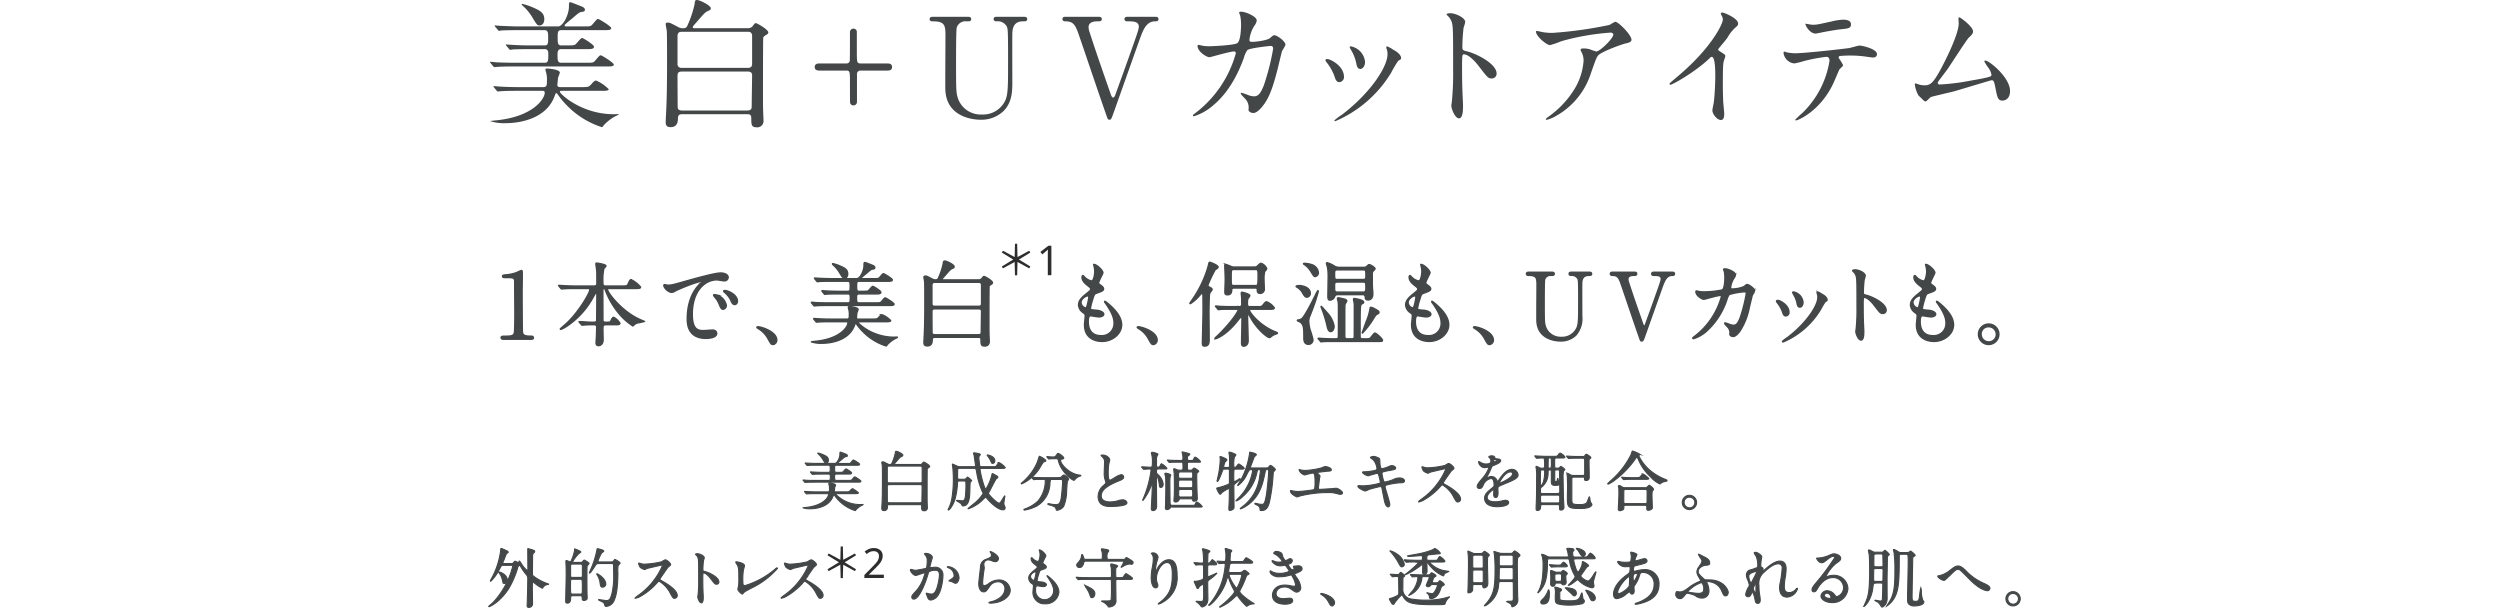 <svg xmlns="http://www.w3.org/2000/svg" width="545" height="132.53" viewBox="0 0 545 132.53">
  <g id="グループ_3" data-name="グループ 3" transform="translate(-474 -249)">
    <g id="design" transform="translate(474 249)">
      <path id="パス_1" data-name="パス 1" d="M127.3,5.76c1.35,0,1.5,0,1.92-.51.84-.99.93-1.11,1.2-1.11.18,0,2.82,1.59,2.82,1.98,0,.45-.6.45-1.62.45h-9.27c-.78,0-.78.57-.78,1.53,0,1.26,0,1.8.78,1.8h1.41c1.2,0,1.44-.03,1.71-.24.24-.18,1.14-1.38,1.41-1.38s2.61,1.47,2.61,1.89c0,.54-.66.54-1.68.54h-5.46c-.81,0-.81.69-.81,1.23,0,1.14,0,1.74.81,1.74h5.52c1.35,0,1.5,0,1.92-.51.84-.99.93-1.11,1.2-1.11.21,0,2.82,1.62,2.82,2.01,0,.42-.6.42-1.62.42H112.21c-2.61,0-3.48.06-3.78.09-.12,0-.54.06-.63.06-.12,0-.18-.09-.27-.18l-.6-.72c-.09-.15-.12-.15-.12-.18,0-.06.03-.09.12-.09.21,0,1.11.09,1.32.12,1.47.06,2.7.09,4.11.09h6.39c.78,0,.78-.51.78-1.8,0-.54,0-1.17-.78-1.17h-3.12c-2.61,0-3.48.06-3.78.06a4.551,4.551,0,0,1-.63.09c-.12,0-.18-.09-.27-.21l-.57-.69a.46.46,0,0,1-.12-.21.111.111,0,0,1,.09-.06c.21,0,1.14.09,1.32.09,1.47.09,2.7.12,4.11.12h2.94c.78,0,.78-.45.78-1.71,0-.96,0-1.62-.81-1.62h-5.46c-2.64,0-3.51.06-3.81.06a4.551,4.551,0,0,1-.63.09c-.09,0-.18-.09-.27-.21l-.57-.69a.46.46,0,0,1-.12-.21c0-.06.03-.06.09-.06.21,0,1.14.09,1.32.09,1.47.06,2.73.12,4.14.12h8.28c1.08,0,2.37-2.55,2.37-4.35,0-.69,0-.93.3-.93.15,0,1.8.66,2.1.78.63.24,1.08.42,1.08.9,0,.36-.36.39-.63.42-.57.09-.72.21-2.13,1.44-.24.18-1.23.99-1.41,1.17-.15.15-.27.24-.27.36,0,.21.24.21.57.21h3.66ZM112.96,19.8c-2.64,0-3.48.06-3.81.09-.09,0-.54.06-.63.06s-.15-.09-.27-.21l-.57-.69a.46.46,0,0,1-.12-.21.111.111,0,0,1,.09-.06c.21,0,1.14.09,1.32.09,1.47.09,2.73.12,4.14.12h5.34c.78,0,.78-.51.78-1.38a5.854,5.854,0,0,0-.15-1.71,3.842,3.842,0,0,1-.18-.75c0-.21.27-.21.42-.21.39,0,2.73.21,2.73.9a11.449,11.449,0,0,1-.39,1.08c-.03.21-.15,1.47-.15,1.56,0,.27.03.51.66.51h4.62c1.5,0,1.53,0,2.16-.69.24-.27.66-.75.99-.75a8.631,8.631,0,0,1,2.76,1.89c0,.36-.72.36-1.59.36h-8.52c-.36,0-.54,0-.54.21,0,.42,4.65,4.89,11.76,4.89.15,0,.81-.03.93-.03.06,0,.18,0,.18.06s-1.05.54-1.23.66a10.987,10.987,0,0,0-2.1,1.74c-.09.18-.24.39-.39.39a18.475,18.475,0,0,1-7.68-4.8,16.646,16.646,0,0,1-1.89-2.28c-.09-.12-.21-.33-.36-.33s-.15.09-.36.63c-1.95,5.34-8.4,5.91-10.59,5.91a9.977,9.977,0,0,1-3.48-.45c0-.03,1.35-.18,1.47-.18,8.04-.84,10.44-4.77,10.44-5.97,0-.45-.24-.45-.66-.45h-5.13Zm4.62-14.25c-.45,0-.6-.21-1.68-2.01a10.488,10.488,0,0,0-2.01-2.34c-.03-.06-.18-.18-.18-.3,0-.03.09-.06.12-.06a13.638,13.638,0,0,1,2.28.75c1.56.69,2.55,1.17,2.55,2.61C118.66,4.8,118.39,5.55,117.58,5.55Z" fill="#434748"/>
      <path id="パス_2" data-name="パス 2" d="M148.66,24.9c-.6,0-.87.24-.87.96,0,1.02-.36,1.86-1.59,1.86-1.05,0-1.08-.63-1.08-1.23,0-.36.12-2.19.12-2.58.06-1.17.18-3.78.18-10.71,0-.93,0-5.91-.06-6.45-.03-.24-.24-1.26-.24-1.5,0-.3.3-.33.48-.33.42,0,.6.12,2.22.96a2.007,2.007,0,0,0,1.23.27.794.794,0,0,0,.75-.45A23.5,23.5,0,0,0,151.45.78c.03-.45.03-.78.48-.78.63,0,3.03,1.2,3.03,1.8a.545.545,0,0,1-.33.48,2.71,2.71,0,0,0-1.17.75c-.27.24-1.44,1.62-1.71,1.92-.63.72-.72.78-.72.93,0,.27.24.27.33.27h11.7a1.251,1.251,0,0,0,.99-.42c.48-.63.54-.69.72-.69.24,0,2.73,1.38,2.73,2.04a.542.542,0,0,1-.3.42c-.63.42-.72.45-.81.69-.06.27-.06,10.95-.06,11.55,0,2.94,0,3.78.06,5.07,0,.21.06,1.26.06,1.5a1.362,1.362,0,0,1-1.56,1.44c-1.11,0-1.11-.66-1.11-2.01,0-.84-.48-.84-.93-.84H148.66ZM148.6,6.93c-.81,0-.9.54-.9.93v6.03a.8.8,0,0,0,.9.9h14.49c.78,0,.87-.51.87-.9V7.86c0-.54-.21-.93-.87-.93Zm.06,8.67c-.96,0-.96.48-.96,1.08,0,1.02.03,5.61.03,6.57,0,.27,0,.84.96.84h14.22c.96,0,.96-.57.96-.87,0-1.08.09-6.21.09-6.75,0-.3,0-.87-.96-.87H148.66Z" fill="#434748"/>
      <path id="パス_3" data-name="パス 3" d="M184.51,13.83a.69.69,0,0,0,.75-.66c.03-.39.03-5.31.03-6.12a.756.756,0,0,1,.75-.81.725.725,0,0,1,.75.63v4.2c0,2.49,0,2.76.81,2.76h5.73c.42,0,1.14,0,1.14.78s-.72.78-1.14.78H187.6a.738.738,0,0,0-.78.66v6.12a.762.762,0,0,1-.78.81.732.732,0,0,1-.72-.57c-.03-.21-.03-3.81-.03-4.26,0-2.49,0-2.76-.78-2.76h-5.73c-.42,0-1.17,0-1.17-.78s.75-.78,1.17-.78h5.73Z" fill="#434748"/>
      <path id="パス_4" data-name="パス 4" d="M223.09,3.66c.39,0,.84,0,.84.51,0,.48-.42.48-.93.48-2.13,0-2.28,1.71-2.31,2.64-.03,1.5,0,8.94,0,10.62,0,2.13-.09,4.44-1.92,6.3a6.993,6.993,0,0,1-5.07,1.89c-1.29,0-7.44-.42-7.62-6.63-.03-1.68.03-9.84.03-11.67,0-2.31-.15-3.15-2.79-3.15-.18,0-.66,0-.66-.48,0-.51.45-.51.9-.51h7.35c.36,0,.81,0,.81.51,0,.48-.39.48-.96.48A2,2,0,0,0,208.57,6c-.15.45-.15,6.15-.15,7.2,0,6.6,0,7.11.51,8.52a5.262,5.262,0,0,0,5.13,3.24,5.329,5.329,0,0,0,4.68-2.34c1.02-1.5,1.02-2.76,1.02-9.72s-.06-6.78-.42-7.35a2.3,2.3,0,0,0-2.13-.9c-.33,0-.6-.15-.6-.48,0-.51.45-.51.72-.51h5.76Z" fill="#434748"/>
      <path id="パス_5" data-name="パス 5" d="M239.41,3.66c.33,0,.78,0,.78.51,0,.48-.45.48-.93.48s-1.95.03-1.95,1.26a3.29,3.29,0,0,0,.21,1.08c1.2,3.75,2.97,8.82,4.5,13.2.24.72.39,1.08.66,1.08.18,0,.36-.33.39-.42.03-.06,1.56-4.32,1.71-4.71,3.12-8.73,3.48-9.69,3.48-10.32,0-1.17-1.26-1.17-2.49-1.17-.15,0-.63,0-.63-.48,0-.51.45-.51.81-.51h5.82c.33,0,.78,0,.78.51,0,.48-.45.48-.72.48-1.95,0-2.64,1.89-3.39,3.96-1.56,4.38-4.05,11.4-5.61,15.81-.54,1.5-.6,1.68-.96,1.68s-.39-.12-.78-1.26c-1.71-4.86-4.32-12.66-6-17.52-.75-2.22-1.38-2.67-2.91-2.67-.3,0-.57-.15-.57-.48,0-.51.45-.51.69-.51h7.11Z" fill="#434748"/>
      <path id="パス_6" data-name="パス 6" d="M276.85,8.31c.66-.57.75-.63.96-.63.6,0,2.43,1.32,2.43,2.1a8.272,8.272,0,0,1-.75,1.32c-.06.15-.84,3.42-.99,4.05-.9,3.45-1.68,5.97-3.12,7.83-.33.42-1.29,1.65-2.13,1.65-.57,0-1.08-.3-1.08-.72a2.739,2.739,0,0,0-.84-2.49c-.75-.81-.84-.9-.84-1.08,0-.12.09-.12.15-.12a14.783,14.783,0,0,1,1.62.57,4.2,4.2,0,0,0,1.11.21c1.05,0,1.53-.87,2.16-2.43a51.686,51.686,0,0,0,2.01-7.92c0-.63-.33-.63-.6-.63-.18,0-4.47.45-5.01.9a5.351,5.351,0,0,0-.75,1.65c-1.05,2.91-3.03,7.35-6.69,10.38a11.524,11.524,0,0,1-4.23,2.4.2.2,0,0,1-.21-.18c0-.12.06-.15.6-.57a24.541,24.541,0,0,0,8.76-12.99c0-.27-.15-.39-.42-.39-.87,0-5.13,1.26-5.34,1.26-.57,0-2.58-1.2-2.58-2.46,0-.12,0-.24.18-.24a4.558,4.558,0,0,1,.72.15,8.062,8.062,0,0,0,1.71.15c.45,0,5.04-.18,5.97-.63.81-.36.9-3.24.9-4.11a10.4,10.4,0,0,0-.18-1.92,5.836,5.836,0,0,1-.24-.66c0-.21.33-.21.45-.21.93,0,3.39,1.02,3.39,1.92a2.434,2.434,0,0,1-.51,1.14,6.964,6.964,0,0,0-1.08,3.06c0,.45.21.45.75.45.57,0,3.12-.3,3.72-.81Z" fill="#434748"/>
      <path id="パス_7" data-name="パス 7" d="M292.99,16.77a1.091,1.091,0,0,1-1.02,1.14c-.66,0-.87-.69-1.08-1.35a10.73,10.73,0,0,0-1.74-3.03c-.15-.21-.21-.3-.21-.39,0-.18.18-.27.39-.27.72,0,3.66,1.5,3.66,3.9Zm9.27-6.18a1.236,1.236,0,0,1-.06-.27.2.2,0,0,1,.21-.21,6.675,6.675,0,0,1,1.35.75c.48.24,1.68.96,1.68,1.83,0,.24-.12.27-.63.57a24.457,24.457,0,0,0-1.53,2.58,26.269,26.269,0,0,1-12.21,10.59.194.194,0,0,1-.18-.18,12.813,12.813,0,0,1,1.68-1.26c6.39-4.89,9.9-10.53,9.9-13.11A3.042,3.042,0,0,0,302.26,10.59Zm-4.68,2.91c0,.87-.48,1.53-1.02,1.53-.66,0-.81-.75-.9-1.26a9.416,9.416,0,0,0-1.11-2.85,3.39,3.39,0,0,1-.33-.66c0-.09.15-.18.3-.15a3.8,3.8,0,0,1,3.06,3.39Z" fill="#434748"/>
      <path id="パス_8" data-name="パス 8" d="M316.18,2.88c1.08,0,3.24.96,3.24,1.92a8.694,8.694,0,0,1-.36,1.26,38.915,38.915,0,0,0-.27,4.17c0,.66.12.75.99.96,1.83.42,6.48,2.61,6.48,4.86a1.027,1.027,0,0,1-1.08,1.05c-.75,0-.84-.12-2.85-2.73-.84-1.11-2.25-2.52-3.18-2.52-.3,0-.42,0-.42,2.22,0,3.18.03,4.77.15,7.47.03.33.06,1.08.06,1.53,0,.75,0,2.73-.87,2.73s-1.68-2.04-1.68-2.82c0-.12.12-.75.12-.87a62.1,62.1,0,0,0,.27-6.96c0-8.58,0-9.54-.36-10.5a3.328,3.328,0,0,0-1.02-1.38l-.06-.12c.03-.27.81-.27.84-.27Z" fill="#434748"/>
      <path id="パス_9" data-name="パス 9" d="M336.58,7.05a13.05,13.05,0,0,0,1.89.12,89.388,89.388,0,0,0,12.42-1.74,10.384,10.384,0,0,1,1.23-.69c.69,0,3.54,2.88,3.54,3.9,0,.21,0,.54-1.05.78-1.05.21-5.64,1.89-6.27,2.73-.36.51-.48.87-1.53,3.84a16.381,16.381,0,0,1-7.56,9.27,7.81,7.81,0,0,1-2.07.87c-.12,0-.18-.06-.18-.15s.06-.15.6-.57a20.433,20.433,0,0,0,5.37-5.58,13.692,13.692,0,0,0,2.25-6.57,3.834,3.834,0,0,0-.39-1.77c-.24-.48-.27-.54-.27-.66,0-.24.45-.27.63-.27a4.523,4.523,0,0,1,1.62.27,8.915,8.915,0,0,0,1.17.39c.84,0,3.72-2.88,3.72-3.66,0-.21-.18-.45-.57-.45a52.52,52.52,0,0,0-10.71,1.86,22.872,22.872,0,0,1-2.52.87c-.72,0-3.06-1.92-3.06-2.97,0-.06.06-.12.21-.12.09,0,1.29.27,1.53.3Z" fill="#434748"/>
      <path id="パス_10" data-name="パス 10" d="M374.83,11.13c1.17.72,1.29.84,1.29,1.11,0,.18-.33,1.02-.36,1.2-.12.54-.18,1.17-.18,5.31,0,.81.03,2.43.09,3.6.03.36.21,2.1.21,2.49,0,.3,0,1.32-.72,1.32-.84,0-1.86-1.29-1.86-2.1,0-.3.3-1.62.33-1.92.18-1.62.3-3.93.3-5.52,0-1.08,0-4.23-.78-4.23-.15,0-.27.12-.51.36-2.94,2.82-7.98,5.73-8.52,5.73-.09,0-.15-.06-.15-.18a.272.272,0,0,1,.09-.21c.78-.69,1.62-1.38,2.1-1.8,7.08-6.06,9.42-11.16,9.42-12a1.7,1.7,0,0,0-.24-.84,3.333,3.333,0,0,1-.21-.48.3.3,0,0,1,.3-.24c.45,0,3.48,1.26,3.48,2.4a.757.757,0,0,1-.27.6,8.569,8.569,0,0,0-2.04,2.46c-.51.72-1.47,1.8-2.04,2.52a.485.485,0,0,0,.27.42Z" fill="#434748"/>
      <path id="パス_11" data-name="パス 11" d="M401.8,14.22c0,.21-.72.78-.81.93-.09.12-1.23,2.88-1.5,3.39-2.88,5.79-7.56,7.71-7.95,7.71-.12,0-.18-.06-.18-.15a20.433,20.433,0,0,1,1.59-1.5,20.232,20.232,0,0,0,5.88-11.31c0-.36-.06-.9-.72-.9a36.98,36.98,0,0,0-4.77.9,18.939,18.939,0,0,1-2.16.54,2.625,2.625,0,0,1-2.37-2.28c0-.18.06-.3.21-.3a2.64,2.64,0,0,1,.45.15,9.345,9.345,0,0,0,1.89.21c1.92,0,9.69-.84,11.79-1.14.36-.06,1.92-.54,2.25-.54.36,0,3.78.66,3.78,1.89,0,.54-.48.72-.87.72-.33,0-1.8-.24-2.1-.27-.63-.06-1.47-.15-2.13-.15a25.818,25.818,0,0,0-3.03.09.364.364,0,0,0-.21.45,9.322,9.322,0,0,1,.96,1.56ZM395.14,5.4c.93,0,1.26-.09,4.26-.75a12.259,12.259,0,0,1,2.4-.36c.66,0,1.71.12,1.71.99s-.51.93-2.28,1.11c-1.53.18-3.54.57-3.99.66-.15.03-1.32.27-1.41.27-1.47,0-2.4-2.1-2.25-2.16C393.76,5.19,394.96,5.4,395.14,5.4Z" fill="#434748"/>
      <path id="パス_12" data-name="パス 12" d="M422.83,18.42a46.97,46.97,0,0,0,6.9-.87c4.41-.75,4.41-.9,4.41-1.26a3.761,3.761,0,0,0-.87-1.77,11.311,11.311,0,0,1-.69-1.14.2.2,0,0,1,.21-.18c.87,0,5.4,3.69,5.4,6.63,0,2.01-1.44,2.1-1.65,2.1-1.02,0-1.14-.75-1.53-2.73-.27-1.44-.39-1.71-.84-1.71-.15,0-6.93,2.07-8.22,2.43-.81.21-4.74,1.11-5.01,1.23-.21.09-.93.96-1.14.96-.27,0-.27-.03-1.59-1.32a6.6,6.6,0,0,1-.78-2.4c0-.09,0-.21.12-.21a7.372,7.372,0,0,1,.87.27,5.2,5.2,0,0,0,1.08.15c1.26,0,1.86-.39,3.48-3.33C424.3,12.84,427,7.38,427,5.1c0-.15-.06-.87-.06-.99,0-.15.03-.33.21-.33.21,0,2.97,2.01,2.97,3.06,0,.51-.33.81-.93,1.38-.48.45-3.93,5.85-4.68,6.93-.33.45-2.04,2.67-2.07,2.79-.03.3.12.48.39.48Z" fill="#434748"/>
      <path id="パス_13" data-name="パス 13" d="M109.71,73.94c-.44,0-.46-.26-.46-.32,0-.32.3-.32,1.02-.32,1.08,0,1.6-.06,1.84-.62.14-.34.14-3.86.14-4.56,0-.96-.04-5.62-.04-6.68,0-.94-.28-.94-1.96-.94-.48,0-.68,0-.68-.26s.2-.28.82-.32a9.362,9.362,0,0,0,2.26-.5,8.617,8.617,0,0,1,.98-.44c.22,0,.22.06.22.96,0,.54-.04,3.12-.04,3.72,0,.92.02,8.6.08,8.82.14.58.42.82,1.9.82.18,0,.48,0,.48.36,0,.28-.32.28-.5.28h-6.06Z" fill="#434748" stroke="#434748" stroke-miterlimit="10" stroke-width="0.32"/>
      <path id="パス_14" data-name="パス 14" d="M132.07,70.78c-.54,0-.64.24-.64.84,0,.38.04,2.14.04,2.48,0,.72-.4,1.24-1.02,1.24-.5,0-.5-.48-.5-.68,0-.18.08-1.12.08-1.2.02-.7.06-1.9.06-2.04,0-.64-.32-.64-.58-.64h-.7c-.5,0-1.06.04-1.3.06-.1,0-.5.04-.58.04s-.08,0-.18-.12l-.44-.5s-.06-.06-.06-.1.06-.04.08-.04c.4,0,2.18.14,2.54.14h.6c.58,0,.62-.26.62-.62,0-.84.04-4.58.04-5.34,0-.2,0-.38-.18-.38-.16,0-.18.06-.6.78a17.8,17.8,0,0,1-5.62,6.3,6.922,6.922,0,0,1-1.46.8c-.04,0-.12-.02-.12-.08s1.04-.94,1.24-1.12c2.74-2.48,5.2-6.76,5.2-7.42,0-.3-.28-.3-.5-.3h-2.7c-.56,0-1.36,0-2.1.04-.12,0-.7.06-.82.06-.06,0-.08,0-.2-.12l-.4-.48c-.04-.06-.08-.1-.08-.12,0-.04.06-.04.08-.04.14,0,.78.06.92.06,1.14.06,1.88.08,2.7.08h3.98c.66,0,.66-.3.66-.64,0-1.72,0-2.38-.04-2.82-.02-.14-.18-1.26-.18-1.36,0-.18.12-.18.18-.18s2,.26,2,.62c0,.12-.42.48-.46.58a11.811,11.811,0,0,0-.22,2.72c0,.7,0,1.08.52,1.08h3.74c.92,0,1.06,0,1.28-.48.36-.84.48-.9.64-.9a6.15,6.15,0,0,1,2.04,1.6c0,.3-.38.3-1.08.3h-5.74c-.26,0-.4,0-.4.18,0,.72,3.26,5.06,7.52,6.78.44.18.5.18.5.24a14.051,14.051,0,0,1-1.38.3,1.671,1.671,0,0,0-.84.46c-.16.16-.2.2-.26.2a13.414,13.414,0,0,1-2.96-2.62,17.861,17.861,0,0,1-3.02-5.18c-.1-.26-.14-.36-.32-.36-.24,0-.24.28-.24.5,0,1.74.02,4.54.02,6.3,0,.22,0,.58.56.58h.36c.62,0,.74-.04.96-.58.08-.16.28-.5.46-.5a3.36,3.36,0,0,1,1.36,1.28c0,.32-.34.32-1.08.32h-1.98Z" fill="#434748" stroke="#434748" stroke-miterlimit="10" stroke-width="0.32"/>
      <path id="パス_15" data-name="パス 15" d="M145.55,62.18c.84,0,1.14-.08,3.88-.86,1.78-.5,6.36-1.8,7.68-1.8.72,0,1.62.28,1.62.96a.8.8,0,0,1-.82.74c-.26,0-1.4-.22-1.62-.22-2.54,0-5.38,2.34-5.38,7.5,0,3.36,1.26,3.58,2.44,3.58.3,0,1.72-.12,1.9-.12.62,0,.98.26.98.74,0,1.06-2.2,1.06-2.32,1.06-4.08,0-4.08-3.34-4.08-4.28,0-.88.02-5.12,2.9-7.7a3.911,3.911,0,0,0,.5-.42c0-.04-.08-.04-.12-.04-1.16,0-5.3,1.76-5.96,2.14a1.527,1.527,0,0,1-.68.26c-1,0-1.96-1.34-1.7-1.62.08-.1.66.08.78.08Zm12.78,4.42a.811.811,0,0,1-.7.82c-.36,0-.54-.38-.86-1.16a5.235,5.235,0,0,0-1-1.56,1.085,1.085,0,0,1-.2-.36c0-.1.22-.12.4-.08a2.891,2.891,0,0,1,2.36,2.34Zm2.42-.96c0,.52-.32.74-.58.74-.48,0-.7-.58-.9-1.06a5.181,5.181,0,0,0-1.32-1.6c-.1-.08-.18-.16-.18-.26,0-.12.22-.12.28-.12a1.846,1.846,0,0,1,.5.1C159.73,63.82,160.75,64.68,160.75,65.64Z" fill="#434748" stroke="#434748" stroke-miterlimit="10" stroke-width="0.32"/>
      <path id="パス_16" data-name="パス 16" d="M168.55,75.1c-.42,0-.5-.14-1.16-1.34a5.654,5.654,0,0,0-2.1-2.14c-.06-.04-.28-.18-.28-.24s.06-.14.22-.14c.7,0,4.1,1.04,4.1,2.9a.961.961,0,0,1-.78.96Z" fill="#434748" stroke="#434748" stroke-miterlimit="10" stroke-width="0.32"/>
      <path id="パス_17" data-name="パス 17" d="M190.55,60.76c.9,0,1,0,1.28-.34.56-.66.62-.74.8-.74.12,0,1.88,1.06,1.88,1.32,0,.3-.4.3-1.08.3h-6.18c-.52,0-.52.38-.52,1.02,0,.84,0,1.2.52,1.2h.94c.8,0,.96-.02,1.14-.16.16-.12.76-.92.94-.92s1.74.98,1.74,1.26c0,.36-.44.36-1.12.36h-3.64c-.54,0-.54.46-.54.82,0,.76,0,1.16.54,1.16h3.68c.9,0,1,0,1.28-.34.56-.66.62-.74.8-.74.14,0,1.88,1.08,1.88,1.34,0,.28-.4.28-1.08.28H180.49c-1.74,0-2.32.04-2.52.06-.08,0-.36.04-.42.04-.08,0-.12-.06-.18-.12l-.4-.48c-.06-.1-.08-.1-.08-.12,0-.04.02-.06.08-.06.14,0,.74.06.88.08.98.04,1.8.06,2.74.06h4.26c.52,0,.52-.34.52-1.2,0-.36,0-.78-.52-.78h-2.08c-1.74,0-2.32.04-2.52.04a3.035,3.035,0,0,1-.42.06c-.08,0-.12-.06-.18-.14l-.38-.46a.307.307,0,0,1-.08-.14.074.074,0,0,1,.06-.04c.14,0,.76.06.88.06.98.06,1.8.08,2.74.08h1.96c.52,0,.52-.3.52-1.14,0-.64,0-1.08-.54-1.08h-3.64c-1.76,0-2.34.04-2.54.04a3.034,3.034,0,0,1-.42.06c-.06,0-.12-.06-.18-.14l-.38-.46a.307.307,0,0,1-.08-.14.074.074,0,0,1,.06-.04c.14,0,.76.06.88.06.98.04,1.82.08,2.76.08h5.52c.72,0,1.58-1.7,1.58-2.9,0-.46,0-.62.2-.62.1,0,1.2.44,1.4.52.42.16.72.28.72.6,0,.24-.24.26-.42.28-.38.06-.48.14-1.42.96-.16.12-.82.66-.94.78-.1.1-.18.16-.18.24,0,.14.16.14.38.14h2.44Zm-9.56,9.36c-1.76,0-2.32.04-2.54.06-.06,0-.36.04-.42.04s-.1-.06-.18-.14l-.38-.46a.307.307,0,0,1-.08-.14.074.074,0,0,1,.06-.04c.14,0,.76.06.88.06.98.06,1.82.08,2.76.08h3.56c.52,0,.52-.34.52-.92a3.9,3.9,0,0,0-.1-1.14,2.56,2.56,0,0,1-.12-.5c0-.14.18-.14.28-.14.26,0,1.82.14,1.82.6a7.635,7.635,0,0,1-.26.72c-.02.14-.1.98-.1,1.04,0,.18.02.34.44.34h3.08c1,0,1.02,0,1.44-.46.16-.18.44-.5.66-.5a5.754,5.754,0,0,1,1.84,1.26c0,.24-.48.24-1.06.24h-5.68c-.24,0-.36,0-.36.14,0,.28,3.1,3.26,7.84,3.26.1,0,.54-.02.62-.02.04,0,.12,0,.12.04s-.7.36-.82.44a7.325,7.325,0,0,0-1.4,1.16c-.06.12-.16.26-.26.26a12.317,12.317,0,0,1-5.12-3.2,11.1,11.1,0,0,1-1.26-1.52c-.06-.08-.14-.22-.24-.22s-.1.06-.24.42c-1.3,3.56-5.6,3.94-7.06,3.94a6.651,6.651,0,0,1-2.32-.3c0-.02.9-.12.98-.12,5.36-.56,6.96-3.18,6.96-3.98,0-.3-.16-.3-.44-.3h-3.42Zm3.08-9.5c-.3,0-.4-.14-1.12-1.34a6.992,6.992,0,0,0-1.34-1.56c-.02-.04-.12-.12-.12-.2,0-.02.06-.04.08-.04a9.092,9.092,0,0,1,1.52.5c1.04.46,1.7.78,1.7,1.74,0,.4-.18.9-.72.9Z" fill="#434748" stroke="#434748" stroke-miterlimit="10" stroke-width="0.32"/>
      <path id="パス_18" data-name="パス 18" d="M203.79,73.52c-.4,0-.58.16-.58.64,0,.68-.24,1.24-1.06,1.24-.7,0-.72-.42-.72-.82,0-.24.08-1.46.08-1.72.04-.78.12-2.52.12-7.14,0-.62,0-3.94-.04-4.3-.02-.16-.16-.84-.16-1,0-.2.2-.22.32-.22.28,0,.4.08,1.48.64a1.338,1.338,0,0,0,.82.18.53.53,0,0,0,.5-.3,15.669,15.669,0,0,0,1.1-3.28c.02-.3.02-.52.32-.52.42,0,2.02.8,2.02,1.2a.364.364,0,0,1-.22.32,1.807,1.807,0,0,0-.78.5c-.18.16-.96,1.08-1.14,1.28-.42.48-.48.52-.48.62,0,.18.16.18.22.18h7.8a.834.834,0,0,0,.66-.28c.32-.42.36-.46.48-.46.16,0,1.82.92,1.82,1.36a.361.361,0,0,1-.2.28c-.42.28-.48.3-.54.46-.04.18-.04,7.3-.04,7.7,0,1.96,0,2.52.04,3.38,0,.14.04.84.04,1a.908.908,0,0,1-1.04.96c-.74,0-.74-.44-.74-1.34,0-.56-.32-.56-.62-.56h-9.46Zm-.04-11.98c-.54,0-.6.36-.6.62v4.02a.53.53,0,0,0,.6.6h9.66c.52,0,.58-.34.58-.6V62.16c0-.36-.14-.62-.58-.62h-9.66Zm.04,5.78c-.64,0-.64.32-.64.72,0,.68.02,3.74.02,4.38,0,.18,0,.56.64.56h9.48c.64,0,.64-.38.64-.58,0-.72.06-4.14.06-4.5,0-.2,0-.58-.64-.58h-9.56Z" fill="#434748" stroke="#434748" stroke-miterlimit="10" stroke-width="0.32"/>
      <path id="パス_21" data-name="パス 21" d="M238.43,59.46c0,.18-.94,1.86-.94,2.2,0,.14.1.28.36.46.48.34.72.56.72.86,0,.32-.22.48-1.48.92-.54.18-.58.32-.96,1.58a10.418,10.418,0,0,0-.42,1.74c0,.32.08.32,1.48.44.48.04,1.42.34,1.42.84,0,.36-.54.58-1.04.58-.3,0-1.74-.26-1.84-.26-.5,0-.5.94-.5,1.38.02.9.26,2.98,2.76,2.98a2.655,2.655,0,0,0,2.88-2.72c0-.86-.18-2-1.98-4.52a.323.323,0,0,1-.08-.2c0-.18.44.2.5.24,2.3,1.86,3.2,3.44,3.2,4.84,0,1.9-1.92,3.6-4.26,3.6-.38,0-3.82,0-3.82-3.62,0-.32.16-1.68.16-1.96,0-.24-.04-.38-.38-.64a2.174,2.174,0,0,1-1.08-1.7c0-.62.22-1.26,1.48-2.28,1.04-.84,1.16-.92,1.16-1.2,0-.26-.1-.34-.54-.68-.58-.46-1.34-1.06-1.34-1.9,0-.14.04-.36.18-.36.1,0,.44.42.52.48a2.962,2.962,0,0,0,1.36.7c.56,0,.72-1.78.72-2.06a5.252,5.252,0,0,0-.2-1.34.4.4,0,0,1-.04-.2c.6-.06,2,1.26,2,1.8Zm-3.32,5.04c-.46,0-1.46.68-1.46,1.44a1.314,1.314,0,0,0,1.02,1.2.255.255,0,0,0,.22-.16,12.934,12.934,0,0,0,.48-2.14C235.37,64.68,235.37,64.5,235.11,64.5Z" transform="translate(2)" fill="#434748" stroke="#434748" stroke-miterlimit="10" stroke-width="0.32"/>
      <path id="パス_22" data-name="パス 22" d="M251.47,75.1c-.42,0-.5-.14-1.16-1.34a5.654,5.654,0,0,0-2.1-2.14c-.06-.04-.28-.18-.28-.24s.06-.14.22-.14c.7,0,4.1,1.04,4.1,2.9a.961.961,0,0,1-.78.96Z" fill="#434748" stroke="#434748" stroke-miterlimit="10" stroke-width="0.32"/>
      <path id="パス_23" data-name="パス 23" d="M262.27,67.62c0-.44-.02-2.98-.02-3.22-.02-.12-.02-.46-.2-.46-.14,0-.32.22-.62.56a8.508,8.508,0,0,1-1.92,1.68c-.08,0-.1-.04-.1-.08s.32-.48.48-.72a24.482,24.482,0,0,0,3.62-7.78c.02-.22.06-.42.24-.42.08,0,1.78.64,1.78,1.02a.368.368,0,0,1-.16.28c-.1.08-.42.28-.48.34a28.334,28.334,0,0,0-1.58,3.34c0,.26.22.38.56.56.22.1.36.24.36.4a5.873,5.873,0,0,1-.52.78c-.14.3-.16,3.98-.16,4.38,0,.72.04,4.72.04,5.54s0,1.62-.98,1.62c-.46,0-.48-.28-.48-.72.02-1,.14-5.98.14-7.1Zm6.32-.22c-1.76,0-2.32.02-2.52.04a3.034,3.034,0,0,1-.42.06c-.08,0-.12-.06-.18-.14l-.38-.46c-.08-.08-.1-.1-.1-.12,0-.04.04-.06.08-.06.14,0,.76.06.88.08.98.04,1.8.06,2.74.06h1.46a.491.491,0,0,0,.56-.54c0-.08-.02-1.3-.02-1.5-.02-.14-.08-.76-.08-.9s.02-.2.16-.2c.06,0,1.68.36,1.68.74,0,.14-.38.58-.42.68a3.551,3.551,0,0,0-.1,1.04c0,.46.06.68.6.68h1.5c.9,0,1,0,1.28-.34.54-.64.6-.72.82-.72a3.734,3.734,0,0,1,1.66,1.32.234.234,0,0,1-.18.22,2.733,2.733,0,0,1-.86.06h-3.94c-.16,0-.42,0-.42.22,0,.56,2.34,3.46,5.76,4.78.26.1.32.12.32.2,0,.12-.08.14-.5.28a2.92,2.92,0,0,0-.94.56.479.479,0,0,1-.32.14c-.4,0-2.42-1.58-3.82-3.9-.12-.2-.84-1.48-.86-1.48-.08,0-.08.16-.08.22,0,.92.14,4.98.14,5.82,0,1.22-.94,1.22-.96,1.22-.46,0-.46-.48-.46-.64,0-.76.08-4.14.08-4.84,0-.76,0-.86-.18-.86-.16,0-.46.42-.66.66-2.52,3.28-4.76,4.06-4.94,4.06-.08,0-.12-.04-.12-.1a4.946,4.946,0,0,1,.44-.42c3.06-2.92,4.64-5.42,4.64-5.74,0-.18-.18-.18-.3-.18h-1.04Zm4.86-9.18a.824.824,0,0,0,.72-.28c.5-.46.56-.52.76-.52a2.018,2.018,0,0,1,1.2,1.12c0,.18-.12.3-.44.66a6.926,6.926,0,0,0-.14,1.82c0,.28.06,1.66.06,1.98a.872.872,0,0,1-.94.94.5.5,0,0,1-.56-.48c-.02-.54-.02-.68-.5-.68h-4.58c-.46,0-.5.22-.52.42-.02.38-.04,1.06-.94,1.06-.54,0-.54-.38-.54-.62,0-.4.08-2.4.08-2.84s-.1-2.46-.1-2.94c0-.14.04-.22.18-.22a9.144,9.144,0,0,1,1.2.46,1.368,1.368,0,0,0,.62.12h4.44Zm.22,4.04c.5,0,.6,0,.6-1.92,0-1.44,0-1.6-.6-1.6h-4.68c-.6,0-.6.16-.6,1.78s0,1.74.6,1.74h4.68Z" fill="#434748" stroke="#434748" stroke-miterlimit="10" stroke-width="0.32"/>
      <path id="パス_24" data-name="パス 24" d="M285.63,63.9a.8.8,0,0,1-.72.88c-.38,0-.58-.32-.9-.86a3.351,3.351,0,0,0-1.3-1.34c-.04-.02-.14-.08-.14-.16,0-.1.42-.16.66-.16a3.752,3.752,0,0,1,1.22.24C284.63,62.56,285.63,62.98,285.63,63.9Zm1.68-.52a.138.138,0,0,1,.06.1c0,.18-.46,1.7-.58,2.06-.4,1.2-.92,2.54-1.2,3.24a3.337,3.337,0,0,0-.3,1.12,8.94,8.94,0,0,0,.28,1.92,19.062,19.062,0,0,1,.64,2.18.965.965,0,0,1-.92,1.06c-1.04,0-1.04-.96-1.04-1.44,0-2.08,0-2.9-.86-3.44-.08-.04-.56-.22-.56-.32s.14-.1.22-.1a1.73,1.73,0,0,0,.76-.3c.6-.44,2.4-3.98,3.04-5.3a3.085,3.085,0,0,1,.46-.78Zm.08-4a.811.811,0,0,1-.7.9c-.24,0-.32-.14-1.04-1.3a4.657,4.657,0,0,0-1.34-1.34c-.1-.08-.14-.1-.14-.14,0-.06.08-.08.14-.08a5.23,5.23,0,0,1,1.58.26,2.007,2.007,0,0,1,1.5,1.7Zm7.24,14.5c.2,0,.54,0,.6-.4.02-.06.02-6.56.02-6.76a4.335,4.335,0,0,0-.08-.94,4.425,4.425,0,0,1-.1-.5c0-.06,0-.2.18-.2.02,0,2.02.28,2.02.8a.251.251,0,0,1-.12.22,3.233,3.233,0,0,0-.36.2c-.3.22-.3,1-.3,7.08,0,.5.38.5.62.5h.52a3.741,3.741,0,0,0,.98-.08c.22-.1.88-1.18,1.14-1.18.24,0,1.62,1.2,1.62,1.54,0,.26-.08.26-.86.26h-9.54c-.48,0-1.82,0-2.52.04-.06,0-.36.06-.42.06-.08,0-.12-.06-.18-.14l-.4-.46c-.06-.06-.08-.1-.08-.12,0-.06.04-.06.08-.06.08,0,1.06.08,1.26.08,1.32.06,1.44.06,2.58.06a.48.48,0,0,0,.48-.34c.02-.1.02-5.38.02-5.58,0-.74,0-1.92-.06-2.22a5.615,5.615,0,0,1-.16-.62.178.178,0,0,1,.2-.2c.04,0,1.06.22,1.28.28.2.06.54.18.54.42,0,.12-.36.6-.38.74-.06.28-.06.94-.06,6.96,0,.56.42.56.66.56h.82Zm-3.8-2.76c0,.54-.3,1.16-.72,1.16-.46,0-.66-.58-.76-1.04a25.982,25.982,0,0,0-1.16-3.86c-.02-.08-.2-.5-.2-.52a.053.053,0,0,1,.06-.06c.06,0,1.1,1.2,1.28,1.4a5.684,5.684,0,0,1,1.5,2.92Zm.86-6.9a.721.721,0,0,0-.74.4,1.119,1.119,0,0,1-1,.8c-.32,0-.46-.14-.46-.88,0-.64.06-3.7.06-4.4a11.155,11.155,0,0,0-.14-1.86,8.855,8.855,0,0,1-.24-.86.142.142,0,0,1,.16-.14,5.741,5.741,0,0,1,1.62.76,2.269,2.269,0,0,0,1.12.26h5.16a1.081,1.081,0,0,0,.82-.3c.14-.14.26-.3.46-.3.22,0,1.24.6,1.24.88,0,.12-.04.14-.38.48a.854.854,0,0,0-.22.68c0,2.3,0,2.56.06,3.32,0,.06.06.78.06,1,0,1.32-.92,1.32-1.02,1.32-.58,0-.58-.3-.62-.68a.525.525,0,0,0-.6-.48Zm-.18-5.4c-.58,0-.58.34-.58.8,0,1.12,0,1.32.58,1.32h5.68c.58,0,.58-.32.58-.8,0-1.12,0-1.32-.58-1.32Zm.02,2.66c-.6,0-.6.38-.6.72,0,1.34,0,1.48.62,1.48h5.6c.62,0,.62-.32.62-1.06,0-.92,0-1.14-.6-1.14h-5.64Zm9.08,6.6c0,.2-.1.24-.48.46-.2.12-.34.28-.74.96a18.231,18.231,0,0,1-2.38,3.1.074.074,0,0,1-.04-.06c0-.02.86-2.38.9-2.5a11.445,11.445,0,0,0,.82-2.84c0-.08.02-.2.18-.2a2.347,2.347,0,0,1,.8.32c.82.44.94.58.94.76Z" fill="#434748" stroke="#434748" stroke-miterlimit="10" stroke-width="0.32"/>
      <path id="パス_25" data-name="パス 25" d="M311.74,59.46c0,.18-.94,1.86-.94,2.2,0,.14.1.28.36.46.48.34.72.56.72.86,0,.32-.22.48-1.48.92-.54.18-.58.32-.96,1.58a10.418,10.418,0,0,0-.42,1.74c0,.32.08.32,1.48.44.48.04,1.42.34,1.42.84,0,.36-.54.58-1.04.58-.3,0-1.74-.26-1.84-.26-.5,0-.5.94-.5,1.38.02.9.26,2.98,2.76,2.98a2.655,2.655,0,0,0,2.88-2.72c0-.86-.18-2-1.98-4.52a.323.323,0,0,1-.08-.2c0-.18.44.2.5.24,2.3,1.86,3.2,3.44,3.2,4.84,0,1.9-1.92,3.6-4.26,3.6-.38,0-3.82,0-3.82-3.62,0-.32.16-1.68.16-1.96,0-.24-.04-.38-.38-.64a2.174,2.174,0,0,1-1.08-1.7c0-.62.22-1.26,1.48-2.28,1.04-.84,1.16-.92,1.16-1.2,0-.26-.1-.34-.54-.68-.58-.46-1.34-1.06-1.34-1.9,0-.14.04-.36.18-.36.1,0,.44.42.52.48a2.962,2.962,0,0,0,1.36.7c.56,0,.72-1.78.72-2.06a5.251,5.251,0,0,0-.2-1.34.4.4,0,0,1-.04-.2c.6-.06,2,1.26,2,1.8Zm-3.32,5.04c-.46,0-1.46.68-1.46,1.44a1.314,1.314,0,0,0,1.02,1.2.255.255,0,0,0,.22-.16,12.934,12.934,0,0,0,.48-2.14C308.68,64.68,308.68,64.5,308.42,64.5Z" fill="#434748" stroke="#434748" stroke-miterlimit="10" stroke-width="0.32"/>
      <path id="パス_26" data-name="パス 26" d="M324.77,75.1c-.42,0-.5-.14-1.16-1.34a5.654,5.654,0,0,0-2.1-2.14c-.06-.04-.28-.18-.28-.24s.06-.14.22-.14c.7,0,4.1,1.04,4.1,2.9a.961.961,0,0,1-.78.96Z" fill="#434748" stroke="#434748" stroke-miterlimit="10" stroke-width="0.32"/>
      <path id="パス_27" data-name="パス 27" d="M346.4,59.36c.26,0,.56,0,.56.34,0,.32-.28.32-.62.32-1.42,0-1.52,1.14-1.54,1.76-.02,1,0,5.96,0,7.08a5.493,5.493,0,0,1-1.28,4.2,4.662,4.662,0,0,1-3.38,1.26c-.86,0-4.96-.28-5.08-4.42-.02-1.12.02-6.56.02-7.78,0-1.54-.1-2.1-1.86-2.1-.12,0-.44,0-.44-.32,0-.34.3-.34.6-.34h4.9c.24,0,.54,0,.54.34,0,.32-.26.32-.64.32a1.337,1.337,0,0,0-1.46.9c-.1.3-.1,4.1-.1,4.8,0,4.4,0,4.74.34,5.68a3.508,3.508,0,0,0,3.42,2.16A3.553,3.553,0,0,0,343.5,72c.68-1,.68-1.84.68-6.48s-.04-4.52-.28-4.9a1.533,1.533,0,0,0-1.42-.6c-.22,0-.4-.1-.4-.32,0-.34.3-.34.48-.34h3.84Z" fill="#434748" stroke="#434748" stroke-miterlimit="10" stroke-width="0.32"/>
      <path id="パス_28" data-name="パス 28" d="M356.27,59.36c.22,0,.52,0,.52.34,0,.32-.3.32-.62.32s-1.3.02-1.3.84a2.193,2.193,0,0,0,.14.72c.8,2.5,1.98,5.88,3,8.8.16.48.26.72.44.72.12,0,.24-.22.26-.28.02-.04,1.04-2.88,1.14-3.14,2.08-5.82,2.32-6.46,2.32-6.88,0-.78-.84-.78-1.66-.78-.1,0-.42,0-.42-.32,0-.34.3-.34.54-.34h3.88c.22,0,.52,0,.52.34,0,.32-.3.32-.48.32-1.3,0-1.76,1.26-2.26,2.64-1.04,2.92-2.7,7.6-3.74,10.54-.36,1-.4,1.12-.64,1.12s-.26-.08-.52-.84c-1.14-3.24-2.88-8.44-4-11.68-.5-1.48-.92-1.78-1.94-1.78-.2,0-.38-.1-.38-.32,0-.34.3-.34.46-.34h4.74Z" fill="#434748" stroke="#434748" stroke-miterlimit="10" stroke-width="0.32"/>
      <path id="パス_29" data-name="パス 29" d="M380.24,62.46c.44-.38.5-.42.64-.42.4,0,1.62.88,1.62,1.4a5.515,5.515,0,0,1-.5.88c-.04.1-.56,2.28-.66,2.7a14.434,14.434,0,0,1-2.08,5.22c-.22.28-.86,1.1-1.42,1.1-.38,0-.72-.2-.72-.48a1.826,1.826,0,0,0-.56-1.66c-.5-.54-.56-.6-.56-.72,0-.08.06-.08.1-.08a9.854,9.854,0,0,1,1.08.38,2.8,2.8,0,0,0,.74.14c.7,0,1.02-.58,1.44-1.62a34.457,34.457,0,0,0,1.34-5.28c0-.42-.22-.42-.4-.42a15.167,15.167,0,0,0-3.34.6,3.567,3.567,0,0,0-.5,1.1A16.055,16.055,0,0,1,372,72.22a7.683,7.683,0,0,1-2.82,1.6.132.132,0,0,1-.14-.12c0-.08.04-.1.4-.38a16.361,16.361,0,0,0,5.84-8.66c0-.18-.1-.26-.28-.26-.58,0-3.42.84-3.56.84-.38,0-1.72-.8-1.72-1.64,0-.08,0-.16.12-.16a3.039,3.039,0,0,1,.48.1,5.375,5.375,0,0,0,1.14.1,20.129,20.129,0,0,0,3.98-.42c.54-.24.6-2.16.6-2.74a6.933,6.933,0,0,0-.12-1.28,3.893,3.893,0,0,1-.16-.44c0-.14.22-.14.3-.14.62,0,2.26.68,2.26,1.28a1.623,1.623,0,0,1-.34.76,4.643,4.643,0,0,0-.72,2.04c0,.3.14.3.5.3a6.6,6.6,0,0,0,2.48-.54Z" fill="#434748" stroke="#434748" stroke-miterlimit="10" stroke-width="0.32"/>
      <path id="パス_30" data-name="パス 30" d="M389.99,68.1a.727.727,0,0,1-.68.76c-.44,0-.58-.46-.72-.9a7.153,7.153,0,0,0-1.16-2.02c-.1-.14-.14-.2-.14-.26,0-.12.12-.18.26-.18C388.03,65.5,389.99,66.5,389.99,68.1Zm6.18-4.12a.824.824,0,0,1-.04-.18.136.136,0,0,1,.14-.14,4.45,4.45,0,0,1,.9.5c.32.16,1.12.64,1.12,1.22,0,.16-.08.18-.42.38a16.3,16.3,0,0,0-1.02,1.72,17.512,17.512,0,0,1-8.14,7.06.129.129,0,0,1-.12-.12,8.542,8.542,0,0,1,1.12-.84c4.26-3.26,6.6-7.02,6.6-8.74a2.028,2.028,0,0,0-.14-.86Zm-3.12,1.94c0,.58-.32,1.02-.68,1.02-.44,0-.54-.5-.6-.84a6.278,6.278,0,0,0-.74-1.9,2.259,2.259,0,0,1-.22-.44c0-.06.1-.12.2-.1a2.534,2.534,0,0,1,2.04,2.26Z" fill="#434748" stroke="#434748" stroke-miterlimit="10" stroke-width="0.32"/>
      <path id="パス_31" data-name="パス 31" d="M404.45,58.84c.72,0,2.16.64,2.16,1.28a5.8,5.8,0,0,1-.24.84,25.941,25.941,0,0,0-.18,2.78c0,.44.08.5.66.64,1.22.28,4.32,1.74,4.32,3.24a.684.684,0,0,1-.72.7c-.5,0-.56-.08-1.9-1.82-.56-.74-1.5-1.68-2.12-1.68-.2,0-.28,0-.28,1.48,0,2.12.02,3.18.1,4.98.02.22.04.72.04,1.02,0,.5,0,1.82-.58,1.82s-1.12-1.36-1.12-1.88c0-.08.08-.5.08-.58a41.393,41.393,0,0,0,.18-4.64c0-5.72,0-6.36-.24-7a2.219,2.219,0,0,0-.68-.92l-.04-.08c.02-.18.54-.18.56-.18Z" fill="#434748" stroke="#434748" stroke-miterlimit="10" stroke-width="0.32"/>
      <path id="パス_32" data-name="パス 32" d="M421.79,59.46c0,.18-.94,1.86-.94,2.2,0,.14.1.28.36.46.48.34.72.56.72.86,0,.32-.22.48-1.48.92-.54.18-.58.32-.96,1.58a10.418,10.418,0,0,0-.42,1.74c0,.32.08.32,1.48.44.48.04,1.42.34,1.42.84,0,.36-.54.58-1.04.58-.3,0-1.74-.26-1.84-.26-.5,0-.5.94-.5,1.38.02.9.26,2.98,2.76,2.98a2.655,2.655,0,0,0,2.88-2.72c0-.86-.18-2-1.98-4.52a.323.323,0,0,1-.08-.2c0-.18.44.2.5.24,2.3,1.86,3.2,3.44,3.2,4.84,0,1.9-1.92,3.6-4.26,3.6-.38,0-3.82,0-3.82-3.62,0-.32.16-1.68.16-1.96,0-.24-.04-.38-.38-.64a2.174,2.174,0,0,1-1.08-1.7c0-.62.22-1.26,1.48-2.28,1.04-.84,1.16-.92,1.16-1.2,0-.26-.1-.34-.54-.68-.58-.46-1.34-1.06-1.34-1.9,0-.14.04-.36.18-.36.1,0,.44.42.52.48a2.962,2.962,0,0,0,1.36.7c.56,0,.72-1.78.72-2.06a5.251,5.251,0,0,0-.2-1.34.4.4,0,0,1-.04-.2c.6-.06,2,1.26,2,1.8Zm-3.32,5.04c-.46,0-1.46.68-1.46,1.44a1.314,1.314,0,0,0,1.02,1.2.255.255,0,0,0,.22-.16,12.934,12.934,0,0,0,.48-2.14C418.73,64.68,418.73,64.5,418.47,64.5Z" fill="#434748" stroke="#434748" stroke-miterlimit="10" stroke-width="0.32"/>
      <path id="パス_33" data-name="パス 33" d="M435.75,72.88a2.22,2.22,0,1,1-4.44-.02,2.22,2.22,0,0,1,4.44.02Zm-3.88-.02a1.677,1.677,0,0,0,1.68,1.68,1.651,1.651,0,0,0,1.66-1.64,1.677,1.677,0,0,0-1.7-1.68,1.593,1.593,0,0,0-1.64,1.64Z" fill="#434748" stroke="#434748" stroke-miterlimit="10" stroke-width="0.32"/>
      <path id="パス_34" data-name="パス 34" d="M184.62,101.05c.63,0,.7,0,.9-.24.39-.46.43-.52.56-.52.08,0,1.32.74,1.32.92,0,.21-.28.21-.76.21h-4.33c-.36,0-.36.27-.36.71,0,.59,0,.84.36.84h.66c.56,0,.67-.01.8-.11.11-.08.53-.64.66-.64s1.22.69,1.22.88c0,.25-.31.25-.78.25h-2.55c-.38,0-.38.32-.38.57,0,.53,0,.81.38.81h2.58c.63,0,.7,0,.9-.24.39-.46.43-.52.56-.52.1,0,1.32.76,1.32.94,0,.2-.28.2-.76.2h-9.33c-1.22,0-1.62.03-1.76.04-.06,0-.25.03-.29.03-.06,0-.08-.04-.13-.08l-.28-.34c-.04-.07-.06-.07-.06-.08,0-.03.01-.04.06-.04.1,0,.52.04.62.06.69.03,1.26.04,1.92.04h2.98c.36,0,.36-.24.36-.84,0-.25,0-.55-.36-.55h-1.46c-1.22,0-1.62.03-1.76.03a2.885,2.885,0,0,1-.29.04c-.06,0-.08-.04-.13-.1l-.27-.32a.208.208,0,0,1-.06-.1.045.045,0,0,1,.04-.03c.1,0,.53.04.62.04.69.04,1.26.06,1.92.06h1.37c.36,0,.36-.21.36-.8,0-.45,0-.76-.38-.76h-2.55c-1.23,0-1.64.03-1.78.03a2.885,2.885,0,0,1-.29.04c-.04,0-.08-.04-.13-.1l-.27-.32a.208.208,0,0,1-.06-.1.045.045,0,0,1,.04-.03c.1,0,.53.04.62.04.69.03,1.28.06,1.93.06h3.87c.5,0,1.11-1.19,1.11-2.03,0-.32,0-.43.14-.43.07,0,.84.31.98.36.29.11.5.2.5.42,0,.17-.17.18-.29.2-.27.04-.34.1-.99.67-.11.08-.57.46-.66.55-.07.07-.13.11-.13.17,0,.1.11.1.27.1h1.71Zm-6.7,6.56c-1.23,0-1.62.03-1.78.04-.04,0-.25.03-.29.03s-.07-.04-.13-.1l-.27-.32a.208.208,0,0,1-.06-.1.045.045,0,0,1,.04-.03c.1,0,.53.04.62.04.69.04,1.27.06,1.93.06h2.49c.36,0,.36-.24.36-.64a2.806,2.806,0,0,0-.07-.8,1.585,1.585,0,0,1-.08-.35c0-.1.13-.1.2-.1.18,0,1.27.1,1.27.42,0,.08-.17.43-.18.5-.01.1-.07.69-.07.73,0,.13.01.24.31.24h2.16c.7,0,.71,0,1.01-.32.11-.13.31-.35.46-.35a4.021,4.021,0,0,1,1.29.88c0,.17-.34.17-.74.17h-3.98c-.17,0-.25,0-.25.1a7.29,7.29,0,0,0,5.49,2.28c.07,0,.38-.01.43-.01.03,0,.08,0,.08.03s-.49.25-.58.31a4.918,4.918,0,0,0-.98.81c-.04.08-.11.18-.18.18a8.637,8.637,0,0,1-3.59-2.24,7.962,7.962,0,0,1-.88-1.06c-.04-.06-.1-.15-.17-.15s-.07.04-.17.29c-.91,2.49-3.92,2.76-4.94,2.76a4.538,4.538,0,0,1-1.62-.21c0-.01.63-.08.69-.08,3.75-.39,4.87-2.23,4.87-2.79,0-.21-.11-.21-.31-.21h-2.4Zm2.16-6.65c-.21,0-.28-.1-.78-.94a4.718,4.718,0,0,0-.94-1.09c-.01-.03-.08-.08-.08-.14,0-.01.04-.03.06-.03a6,6,0,0,1,1.06.35c.73.32,1.19.55,1.19,1.22,0,.28-.13.63-.5.63Z" fill="#434748" stroke="#434748" stroke-miterlimit="10" stroke-width="0.24"/>
      <path id="パス_35" data-name="パス 35" d="M193.88,109.99c-.28,0-.41.11-.41.45,0,.48-.17.87-.74.87-.49,0-.5-.29-.5-.57,0-.17.06-1.02.06-1.2.03-.55.08-1.77.08-5,0-.43,0-2.76-.03-3.01-.01-.11-.11-.59-.11-.7,0-.14.14-.15.22-.15.2,0,.28.06,1.04.45a.907.907,0,0,0,.57.13.365.365,0,0,0,.35-.21,10.635,10.635,0,0,0,.77-2.3c.01-.21.01-.36.22-.36.29,0,1.42.56,1.42.84a.262.262,0,0,1-.15.22,1.4,1.4,0,0,0-.55.35c-.13.11-.67.76-.8.9-.29.34-.34.36-.34.43,0,.13.11.13.15.13h5.46a.574.574,0,0,0,.46-.2c.22-.29.25-.32.34-.32.11,0,1.27.64,1.27.95a.28.28,0,0,1-.14.2c-.29.2-.34.21-.38.32-.03.13-.03,5.11-.03,5.39,0,1.37,0,1.77.03,2.37,0,.1.03.59.03.7a.634.634,0,0,1-.73.67c-.52,0-.52-.31-.52-.94,0-.39-.22-.39-.43-.39h-6.63Zm-.03-8.39a.372.372,0,0,0-.42.43v2.82a.371.371,0,0,0,.42.42h6.77a.367.367,0,0,0,.41-.42v-2.82c0-.25-.1-.43-.41-.43Zm.03,4.05c-.45,0-.45.22-.45.5,0,.48.01,2.62.01,3.07,0,.13,0,.39.45.39h6.64c.45,0,.45-.27.45-.41,0-.5.04-2.9.04-3.15,0-.14,0-.41-.45-.41h-6.7Z" fill="#434748" stroke="#434748" stroke-miterlimit="10" stroke-width="0.24"/>
      <path id="パス_36" data-name="パス 36" d="M209.12,104.85c-.24,0-.36.1-.38.36a15.858,15.858,0,0,1-.56,3.64c-.35,1.18-1.16,2.33-1.42,2.33-.03,0-.07-.01-.07-.06a.388.388,0,0,1,.06-.17,7.635,7.635,0,0,0,.77-2.35,24.781,24.781,0,0,0,.31-4.03c0-1.11-.08-2.28-.11-2.55-.01-.11-.1-.64-.1-.77,0-.03,0-.08.04-.08.08,0,.92.42,1.11.49a2.341,2.341,0,0,0,.53.08h3.11c.08,0,.27,0,.27-.22,0-.03-.31-2.14-.32-2.23-.01-.01-.13-.45-.13-.46,0-.08.04-.11.14-.11.01,0,1.34.13,1.34.39,0,.06-.17.25-.22.31a.567.567,0,0,0-.1.39c0,.25.17,1.68.2,1.75.01.03.08.18.36.18h2.42c.59,0,.66,0,.78-.11s.49-.8.64-.8a4.525,4.525,0,0,1,1.34,1.08c0,.2-.29.2-.76.2h-4.44c-.15,0-.27.04-.27.21,0,.73.95,4.34,1.25,4.34a10.8,10.8,0,0,0,1.29-3c.04-.21.08-.42.15-.42s.11.03.66.34c.46.25.52.29.52.43a.31.31,0,0,1-.07.17c-.04.04-.27.2-.31.24-.14.13-1,1.83-1.18,2.19a8.069,8.069,0,0,0-.5.95c0,.2,1.81,2.13,2.34,2.13.22,0,.45-.38.76-.9a6.416,6.416,0,0,1,.45-.69c.04,0,.04.08.04.11,0,.06-.22,1.26-.22,1.5a1.091,1.091,0,0,0,.08.42c.17.41.2.45.2.55a.442.442,0,0,1-.48.46c-.88,0-2.27-1.08-3.43-2.42-.27-.29-.29-.34-.36-.34a7.55,7.55,0,0,0-.74.7,8.3,8.3,0,0,1-3.01,1.83c-.01,0-.07,0-.07-.04s1.29-1.05,1.53-1.26a8.09,8.09,0,0,0,1.76-2.02.253.253,0,0,0-.06-.17,16.549,16.549,0,0,1-1.33-4.36c-.14-.83-.17-.97-.55-.97h-3.19c-.13,0-.38,0-.41.31-.01.27-.03,1.39-.03,1.67,0,.17,0,.41.41.41h1a.6.6,0,0,0,.36-.08c.06-.04.32-.38.42-.38a3.176,3.176,0,0,1,.88.76c0,.07-.29.31-.32.38s-.08,1.92-.08,2.09c-.04,1.54-.27,3.04-1.49,3.04-.1,0-.15-.04-.21-.14a1.173,1.173,0,0,0-.32-.46,10.174,10.174,0,0,1-.88-.55c0-.04.06-.06.11-.06.17,0,.98.1,1.16.1.31,0,.56-.13.67-.99a22.936,22.936,0,0,0,.11-2.89c0-.22-.03-.45-.42-.45H209.1Zm7.75-4.41c0,.29-.13.57-.5.57-.2,0-.25-.17-.35-.45a5.972,5.972,0,0,0-.76-1.22c-.06-.08-.07-.13-.04-.15C215.28,99.12,216.87,99.44,216.87,100.44Z" fill="#434748" stroke="#434748" stroke-miterlimit="10" stroke-width="0.24"/>
      <path id="パス_37" data-name="パス 37" d="M227.98,100.42c0,.14-.1.17-.39.24-.14.04-.39.45-.7.95a9.011,9.011,0,0,1-4.16,3.88c-.06,0-.08-.03-.08-.08,0-.08.03-.1.29-.31a11.958,11.958,0,0,0,3.15-4.23c.1-.21.46-1.4.48-1.4.1-.04,1.42.71,1.42.95Zm1.36,4.09c-.36,0-.36.03-.45.77a5.89,5.89,0,0,1-2.83,5.01,9.285,9.285,0,0,1-2.68.91c-.04,0-.17,0-.17-.1,0-.07.07-.1.32-.18a7.92,7.92,0,0,0,2.76-1.7,6.775,6.775,0,0,0,1.58-4.41c0-.31-.14-.31-.35-.31h-.42c-.52,0-1.19.01-1.44.03-.06.01-.25.04-.29.04-.06,0-.08-.04-.13-.1l-.28-.32c-.04-.06-.06-.07-.06-.08,0-.03.01-.04.06-.04.1,0,.52.06.62.06.69.03,1.26.04,1.92.04h3.07c.63,0,.7-.03.92-.27.21-.22.34-.31.43-.31.22,0,1.04.64,1.04.94,0,.07-.22.32-.25.38-.07.14-.15,1.74-.18,2.06a9.246,9.246,0,0,1-.66,3.47,2.125,2.125,0,0,1-1.43.84c-.15,0-.15-.04-.27-.43-.08-.32-.56-.5-1.29-.71-.31-.08-.46-.14-.46-.22s.13-.08.15-.08a4.16,4.16,0,0,1,.55.1,7.538,7.538,0,0,0,.99.11c.67,0,1.05-.13,1.25-1.57.14-1.08.28-2.7.28-3.42,0-.38-.03-.5-.42-.5h-1.89Zm.7-4.51c-.35,0-.83.01-1.12.03-.04,0-.24.03-.28.03s-.06-.01-.11-.08l-.27-.32a.336.336,0,0,1-.04-.1c0-.01.01-.03.04-.03.08,0,.49.06.57.06.15.01.74.04.84.04a.745.745,0,0,0,.59-.36c.28-.39.31-.43.42-.43.18,0,1.22.7,1.22,1.01,0,.14-.04.15-.42.25a.315.315,0,0,0-.28.29c0,.73,1.85,2.96,4.22,3.19.04,0,.21.03.21.11s-.36.15-.42.17a2.857,2.857,0,0,0-.85.64c-.03.04-.18.21-.22.21-.48,0-2.79-1.93-3.35-4.05-.15-.6-.18-.66-.5-.66h-.24Z" fill="#434748" stroke="#434748" stroke-miterlimit="10" stroke-width="0.24"/>
      <path id="パス_38" data-name="パス 38" d="M240.49,105.93c.42-.39.6-.57.6-.76a3.348,3.348,0,0,0-.13-.43,4.439,4.439,0,0,1-.24-1.64c0-.32.07-1.95.07-2.31a1.3,1.3,0,0,0-.42-1.13c-.29-.31-.34-.35-.34-.39,0-.06.34-.07.38-.07.8,0,1.51.64,1.51,1.05,0,.13-.17.76-.2.9a12.5,12.5,0,0,0-.13,1.85c0,.53,0,1.67.36,1.67.2,0,.28-.06,1.04-.53a4.292,4.292,0,0,1,1.44-.66.538.538,0,0,1,.53.52c0,.42-.57.64-1.08.84-3.33,1.34-3.81,2.37-3.81,3.28s.81,1.3,1.95,1.3a6.354,6.354,0,0,0,1.68-.25,3.707,3.707,0,0,1,1.05-.21c.48,0,.92.32.92.67,0,.71-2.86.78-3.6.78-.64,0-2.68,0-2.68-2.2a3.179,3.179,0,0,1,1.06-2.27Z" fill="#434748" stroke="#434748" stroke-miterlimit="10" stroke-width="0.24"/>
      <path id="パス_39" data-name="パス 39" d="M252.47,102.24c-.36,0-.36.27-.36.63,0,.25.04.31.42.69a3.159,3.159,0,0,1,1.04,1.96c0,.6-.32.74-.5.74-.27,0-.27-.08-.38-.88-.07-.57-.34-1.61-.53-1.61a3.789,3.789,0,0,0-.06.88c0,.9.04,4.87.04,5.67,0,.99-.71.99-.77.99-.34,0-.38-.24-.38-.5,0-.03.22-4.24.22-5.04,0-.24,0-.27-.06-.27-.04,0-.17.29-.17.31a12.354,12.354,0,0,1-1.82,3.29c-.03,0-.06-.03-.06-.08.07-.2.31-.73.41-.98a23.6,23.6,0,0,0,1.42-5.49c0-.25-.11-.31-.48-.31-.18,0-.95.07-1.11.07-.06,0-.08-.03-.13-.1l-.28-.31c-.04-.07-.06-.08-.06-.1s.01-.03.06-.03c.28,0,1.53.08,1.78.08.48,0,.52,0,.52-1.56a5.362,5.362,0,0,0-.13-1.09c0-.07-.1-.34-.1-.39a.2.2,0,0,1,.22-.21c.22,0,1.21.27,1.21.43,0,.01-.15.32-.17.35a1.71,1.71,0,0,0-.14.87c0,.21-.01,1.12-.01,1.3.01.2.15.29.35.29a.389.389,0,0,0,.41-.22c.22-.45.24-.49.38-.49a3.405,3.405,0,0,1,1.13.97c0,.13-.07.13-.71.13h-1.2Zm3.08,8.28c-.32,0-.32.01-.46.22a.862.862,0,0,1-.67.35c-.35,0-.36-.24-.36-.39,0-.08.03-.5.03-.59.03-1.09.06-3.32.06-3.47,0-.53,0-2.2-.04-2.63-.01-.11-.17-.62-.17-.71,0-.11.07-.15.2-.15.06,0,1.09.2,1.09.43,0,.07-.13.32-.14.38-.04.25-.06.94-.06.97,0,.36.03,4.68.06,4.86.06.38.32.38.63.38h4.03c.6,0,.67,0,.8-.24.22-.45.25-.49.39-.49a3.509,3.509,0,0,1,1.13.97c0,.13-.07.13-.73.13h-5.79Zm1.78-1.79c-.21,0-.24.07-.34.32a.74.74,0,0,1-.69.38c-.34,0-.38-.15-.38-.35,0-.08.06-.91.07-1.08.01-.49.03-1.06.03-1.71,0-.52,0-2.49-.07-3.29-.01-.1-.08-.56-.08-.62,0-.13.04-.2.15-.2a5.579,5.579,0,0,1,.67.28,1.275,1.275,0,0,0,.35.04h.49c.36,0,.36-.29.36-.49,0-1.18,0-1.26-.36-1.26h-.52c-.36,0-1.27,0-1.78.03a2.885,2.885,0,0,1-.29.04c-.04,0-.11-.07-.13-.08l-.27-.34c-.06-.06-.06-.07-.06-.08,0-.03.01-.04.04-.04.1,0,.53.06.62.06.69.03,1.27.04,1.93.04h.46c.35,0,.35-.31.35-.53a3.554,3.554,0,0,0-.07-.77c-.01-.08-.11-.43-.11-.5s.04-.06.07-.06a11.167,11.167,0,0,1,1.15.28c.24.06.45.11.45.25,0,.08-.34.32-.39.36a.855.855,0,0,0-.11.56c0,.42.2.42.66.42s.55,0,.66-.24c.22-.45.25-.49.39-.49a3.282,3.282,0,0,1,1.13.97c0,.1-.1.13-.2.13H259.2c-.35,0-.35.28-.35.41,0,1.22,0,1.34.35,1.34h.39a.583.583,0,0,0,.45-.25c.07-.07.21-.22.29-.22.11,0,.99.52.99.71,0,.07-.14.17-.15.18a.579.579,0,0,0-.28.59c0,.49.01,2.1.07,3.77,0,.22.06,1.39.06,1.4,0,.49-.55.57-.69.57-.25,0-.29-.07-.41-.39-.06-.14-.18-.14-.31-.14H257.3Zm-.03-5.86c-.38,0-.38.34-.38.73,0,.35,0,.67.38.67h2.37c.35,0,.35-.28.35-.56,0-.6,0-.84-.36-.84h-2.35Zm0,1.78c-.38,0-.38.25-.38.88,0,.52,0,.8.38.8h2.37c.35,0,.36-.31.36-.64,0-.73,0-1.04-.38-1.04H257.3Zm.03,2.04c-.38,0-.38.27-.38.88,0,.5,0,.78.38.78h2.33c.35,0,.36-.31.36-.64,0-.71-.01-1.02-.39-1.02h-2.3Z" fill="#434748" stroke="#434748" stroke-miterlimit="10" stroke-width="0.24"/>
      <path id="パス_40" data-name="パス 40" d="M266.92,102.27c-.31,0-.32.06-.48.5-.13.36-.8,2.19-1.05,2.19-.06,0-.07-.07-.07-.11.01-.08.28-1.23.36-1.65a22.317,22.317,0,0,0,.34-3.08c0-.07-.06-.42-.06-.49s.01-.11.1-.11c.04,0,1.4.46,1.4.74,0,.1-.36.41-.41.48a3.59,3.59,0,0,0-.28.99c0,.18.18.18.29.18h.6c.38,0,.38-.29.38-.45,0-.73,0-1.69-.03-2.09,0-.11-.1-.59-.1-.7s.11-.1.15-.1c.15,0,1.36.38,1.36.63,0,.08-.28.36-.31.43a6.051,6.051,0,0,0-.13,1.99c0,.07,0,.27.22.27a.294.294,0,0,0,.25-.1c.1-.1.49-.64.62-.64.08,0,1.16.76,1.16.92,0,.2-.25.2-.67.2h-1.18c-.42,0-.42.01-.42,1.9,0,.71,0,.78.17.78a1.5,1.5,0,0,0,.62-.28c.45-.29.49-.32.53-.32.06,0,.07.04.07.08,0,.17-.73.71-.8.77-.5.38-.57.43-.57.81,0,.7.04,3.81.04,4.44,0,.31-.04.45-.22.57a1.691,1.691,0,0,1-.64.27c-.21,0-.27-.17-.27-.38,0-.28.07-1.46.08-1.7.01-.56.03-1.81.03-2.27,0-.32,0-.45-.14-.45a8.768,8.768,0,0,0-1.5.9c-.2.27-.25.35-.36.35-.24,0-.76-1.18-.76-1.3,0-.04.25-.1.29-.11a15.308,15.308,0,0,0,2.06-.66c.32-.13.42-.2.42-.56,0-.29.01-2.07.01-2.38.01-.39-.14-.48-.43-.48h-.7Zm8.88-.25c.55,0,.6,0,.8-.24.1-.13.28-.32.39-.32.13,0,1.04.7,1.04.9,0,.11-.35.42-.39.5-.06.1-.07.17-.11.73a37.1,37.1,0,0,1-.78,5.79c-.39,1.67-1.08,1.91-1.72,1.91-.34,0-.34-.04-.34-.13a1.007,1.007,0,0,0-.62-1.04l-.41-.2a.182.182,0,0,1-.1-.13c0-.07.08-.07.11-.07.06,0,.31.07.38.08a4.2,4.2,0,0,0,1.01.15c.43,0,.67-.01,1.02-2.1.14-.8.49-4.2.49-5.14,0-.34-.15-.34-.38-.34-.28,0-.29.1-.49,1.01-.43,2.03-.99,4.48-3.25,6.36a7.47,7.47,0,0,1-1.99,1.2c-.01,0-.08-.01-.08-.07a1.931,1.931,0,0,1,.42-.36,9.664,9.664,0,0,0,3.81-6.65c.07-.42.17-1.15.17-1.23,0-.11-.03-.25-.24-.25-.41,0-.41.06-.52.56a9.412,9.412,0,0,1-3.11,5.31,4.5,4.5,0,0,1-1.37.95c-.03,0-.1,0-.1-.06.08-.08.73-.73.97-.99a10.872,10.872,0,0,0,2.66-5.46c0-.31-.13-.31-.39-.31-.31,0-.36.1-.81.92a6.315,6.315,0,0,1-1.99,2.54c-.04,0-.07-.01-.07-.06,0-.03.63-1.01.74-1.19a17.768,17.768,0,0,0,1.85-5.69c.01-.28,0-.32.08-.32.1,0,1.4.24,1.4.55,0,.11-.39.38-.45.46-.15.39-.71,1.88-.85,2.26,0,.13.15.17.25.17h2.97Z" fill="#434748" stroke="#434748" stroke-miterlimit="10" stroke-width="0.24"/>
      <path id="パス_41" data-name="パス 41" d="M283.4,102.42a5.532,5.532,0,0,0,1.18.14,16.409,16.409,0,0,0,3.5-.56c.13-.03.66-.29.78-.29.43,0,1.37.29,1.37.71,0,.27-.39.28-.73.29-.32.01-1.75.21-2.04.24-.06,0-.21.03-.21.15a.349.349,0,0,0,.13.21c.34.35.38.39.38.5,0,.08-.1.45-.11.52-.06.56-.15,1.29-.24,1.93,0,.07-.01.13-.01.15,0,.21.1.27.42.27.28,0,2.05-.13,2.42-.14.17-.01.88-.1,1.04-.1.38,0,1.39.63,1.39,1.04,0,.25-.48.29-.52.29-.11,0-.71-.17-.88-.21a5.925,5.925,0,0,0-1.7-.18,24.937,24.937,0,0,0-6.06.71c-.13.03-.64.24-.76.24-.06,0-1.43-.6-1.43-1.29a.09.09,0,0,1,.1-.1c.07,0,.35.07.41.08a6.317,6.317,0,0,0,1.22.13,30.7,30.7,0,0,0,3.35-.39c.28-.13.28-.91.28-1.61,0-1.65-.11-2.02-.5-2.02-.29,0-1.75.42-1.81.42a2.451,2.451,0,0,1-.91-.63c-.14-.2-.29-.5-.24-.56a.787.787,0,0,1,.2.04Z" fill="#434748" stroke="#434748" stroke-miterlimit="10" stroke-width="0.24"/>
      <path id="パス_42" data-name="パス 42" d="M302.97,109.97c0,.27-.1.53-.31.53-.62,0-.84-1.22-.95-1.81-.07-.35-.38-1.88-.43-2.2-.06-.25-.13-.43-.38-.43-.06,0-1.72.39-2.41.62a7.717,7.717,0,0,1-.85.36c-.21,0-1.61-.62-1.61-1.04,0-.11.1-.14.17-.14.13,0,.71.06.84.06a15.883,15.883,0,0,0,3.4-.48c.36-.07.46-.13.46-.36a8.164,8.164,0,0,0-.31-1.4c-.08-.35-.15-.49-.36-.49a16.625,16.625,0,0,0-1.93.53c-.34,0-1.27-.5-1.27-.76,0-.1.15-.1.28-.1a12.883,12.883,0,0,0,2.16-.24c.49-.11.71-.2.71-.46a3.549,3.549,0,0,0-.8-1.92,5.758,5.758,0,0,1-.64-.5c0-.08.42-.24.73-.24.28,0,1.26.31,1.3.59.03.2.06,1.01.08,1.18.13.91.28.91.48.91a7.988,7.988,0,0,0,1.22-.38c.6-.27.67-.29.87-.29.45,0,.84.29.84.52,0,.28-.28.34-1.3.53a10.368,10.368,0,0,0-1.42.31.314.314,0,0,0-.27.35,9.037,9.037,0,0,0,.25,1.26c.13.48.18.6.43.6a9.593,9.593,0,0,0,1.79-.53,2.859,2.859,0,0,1,1.39-.35c.74,0,1.05.38,1.05.62,0,.42-.57.43-1.08.43a14.047,14.047,0,0,0-2.52.41c-.59.13-.62.21-.62.48,0,.36,1.01,3.22,1.01,3.84Z" fill="#434748" stroke="#434748" stroke-miterlimit="10" stroke-width="0.24"/>
      <path id="パス_43" data-name="パス 43" d="M315.01,102.19c-.1,0-3.04.69-3.11.71a5.684,5.684,0,0,1-.63.27,2.941,2.941,0,0,1-.95-.5,2.8,2.8,0,0,1-.34-.81c0-.07.01-.11.08-.11.01,0,.32.08.36.1a2.335,2.335,0,0,0,.74.14,18.969,18.969,0,0,0,3.84-.52,4.958,4.958,0,0,1,.77-.43c.34,0,1.19.71,1.19,1.06,0,.13-.52.5-.6.6-.28.34-1.39,1.98-1.61,2.3a.441.441,0,0,0-.11.28c0,.13.03.15.62.48.63.36,3.14,1.78,3.14,3.05a.608.608,0,0,1-.57.62c-.32,0-.38-.1-.87-.97a6.474,6.474,0,0,0-2.51-2.76c-.14,0-.18.04-.49.39a14.037,14.037,0,0,1-3.74,3,3.552,3.552,0,0,1-.87.32c-.03,0-.1,0-.1-.08a4.488,4.488,0,0,1,.64-.52,15.29,15.29,0,0,0,5.28-6.5.16.16,0,0,0-.17-.11Z" fill="#434748" stroke="#434748" stroke-miterlimit="10" stroke-width="0.24"/>
      <path id="パス_44" data-name="パス 44" d="M322.04,106.02c0-.42.39-.87,1.34-1.98a6.427,6.427,0,0,0,1.19-2.09c0-.08-.1-.1-.15-.1-.14,0-.71.11-.84.11a1.5,1.5,0,0,1-1.25-1.23c0-.04,0-.1.08-.1a2.654,2.654,0,0,1,.53.27,2.319,2.319,0,0,0,.92.25c1.15,0,1.15-.38,1.15-.66a1.091,1.091,0,0,0-.11-.49c-.04-.07-.34-.32-.34-.41,0-.11.36-.22.62-.22.34,0,.69.13.71.43.01.18.07.21.63.25.1,0,.63.07.63.36,0,.46-1.02.85-1.67,1.11-.21.08-.22.11-.53.83a10.606,10.606,0,0,1-.76,1.51c-.07.13-.1.17-.1.22a.053.053,0,0,0,.06.06,2.814,2.814,0,0,0,.43-.15,1.315,1.315,0,0,1,.55-.11,1.265,1.265,0,0,1,1.19.85c.1.24.11.27.14.27a6.225,6.225,0,0,0,.57-.76c.46-.64,1.37-1.92,2.59-1.92a1.326,1.326,0,0,1,1.32,1.25c0,.66-1.11,1.12-1.97,1.5-.35.15-1.93.78-2.19.94-.22.14-.24.29-.24.59,0,.13.03.71.03.84,0,.22,0,1.02-.52,1.02-.38,0-.43-.46-.43-.71,0-.14.04-.81.04-.83,0-.06,0-.17-.1-.17s-1.36.87-1.36,1.67c0,.97,1.4.97,1.81.97a4.855,4.855,0,0,0,.9-.08c.2-.03,1.09-.25,1.28-.25.29,0,.69.14.69.48,0,.87-2.17.92-2.51.92-1.78,0-2.72-.73-2.72-1.83,0-.9.53-1.34,1.85-2.41a.594.594,0,0,0,.21-.49c0-.63-.11-1.42-.67-1.42a2.347,2.347,0,0,0-1.72,1.48c-.15.35-.31.69-.76.69-.27,0-.53-.08-.53-.46Zm3.57-5.29s.7-.18.7-.34c0-.18-.35-.21-.48-.21-.2,0-.25.39-.25.45S325.58,100.73,325.61,100.73Zm1.27,4.54s.01.07.06.07,2.8-1.12,2.8-2.04a.432.432,0,0,0-.49-.42c-1.16,0-2.37,2.17-2.37,2.4Z" fill="#434748" stroke="#434748" stroke-miterlimit="10" stroke-width="0.24"/>
      <path id="パス_45" data-name="パス 45" d="M339.61,102.06a.547.547,0,0,0,.31-.07c.06-.04.29-.31.36-.31s.85.52.85.69c0,.06-.25.27-.28.32a6.2,6.2,0,0,0-.1,1.42c0,.63.07,3.75.08,4.45.01.29.11,1.72.11,2.03a.583.583,0,0,1-.64.6c-.32,0-.32-.07-.32-.74,0-.45-.22-.45-.45-.45h-3.31c-.34,0-.35.21-.39.62a.6.6,0,0,1-.64.66c-.32,0-.32-.21-.32-.35,0-.04.01-.45.01-.5.07-1.83.1-2.51.1-6.11a13.42,13.42,0,0,0-.06-2.07c-.01-.07-.08-.38-.08-.45a.116.116,0,0,1,.11-.13,1.588,1.588,0,0,1,.48.2,1.074,1.074,0,0,0,.63.2c.49,0,.67,0,.67-.46,0-1.77-.07-1.77-.41-1.77-.25,0-.66.01-.91.03-.06,0-.36.04-.38.04-.06,0-.07-.03-.13-.08l-.25-.32c-.04-.07-.06-.07-.06-.1s.03-.03.06-.03c.08,0,.48.04.56.04.38.01,1.05.06,1.79.06h1.81c.59,0,.64,0,.83-.24.31-.41.34-.45.49-.45s1.02.62,1.02.87c0,.18-.27.18-.69.18h-1.13c-.42,0-.42.14-.42.85,0,1.33,0,1.37.35,1.37h.34Zm-3.75.55c-.06.11-.06,2.61-.06,3.04,0,.29,0,.34.07.34a2.359,2.359,0,0,0,.59-.95,7.519,7.519,0,0,0,.27-2.19c0-.21-.01-.41-.35-.41-.31,0-.43,0-.52.17Zm3.74,4.96c.43,0,.43-.22.43-.63,0-.14-.01-1.09-.01-1.12a.141.141,0,0,0-.14-.13.762.762,0,0,0-.2.06,2.486,2.486,0,0,1-.57.06c-.92,0-.92-.24-.92-1.34v-1.86c-.04-.15-.17-.15-.42-.15-.27,0-.27.07-.29.73a3.747,3.747,0,0,1-1.46,3.03c-.14.11-.2.17-.2.66,0,.55,0,.71.42.71h3.36Zm0,2.07c.43,0,.43-.08.43-1.3,0-.36-.22-.41-.42-.41h-3.36c-.42,0-.42.24-.42.62,0,.98,0,1.09.43,1.09h3.33Zm-1.47-7.65a4.68,4.68,0,0,0,.07-1.05c0-.91,0-1.02-.15-1.08a.672.672,0,0,0-.24-.03.273.273,0,0,0-.28.15c-.03.07-.04,1.53-.04,1.71s0,.36.29.36c.21,0,.28,0,.35-.07Zm1.16.45c-.21,0-.36.06-.36.36v1.82c0,.15.01.36.27.36s.31-.27.31-.45c.01-.14.04-.24.08-.24s.1.25.11.38c.03.08.07.24.2.24.1,0,.1-.11.1-.18,0-.28-.03-1.64-.03-1.96,0-.24-.1-.34-.36-.34h-.31Zm3.78,1.57c-.41,0-.41.27-.41.5v4.31c0,1.06.08,1.18,1.82,1.18a2.515,2.515,0,0,0,1.27-.25c.21-.15.24-.27.62-1.26.04-.11.07-.18.11-.18.1,0,.15.9.21,1.05.03.1.35.52.35.63,0,.18-.24.46-.76.66a6.267,6.267,0,0,1-1.75.2c-2.61,0-2.84-.17-2.84-2.2,0-.36.04-2.17.04-2.59,0-.39-.04-1.89-.06-2.21,0-.08-.08-.48-.08-.56s.07-.1.13-.1a2.475,2.475,0,0,1,.57.28,1.359,1.359,0,0,0,.8.18h1.95c.32,0,.39-.11.42-.34v-2.79c0-.39-.01-.64-.42-.64h-.98c-.34,0-1.29,0-1.78.04-.04,0-.24.03-.29.03s-.07-.03-.13-.08l-.27-.32a.208.208,0,0,1-.06-.1s.03-.03.04-.03c.1,0,.52.04.62.04.41.03,1.13.06,1.93.06h.97a.427.427,0,0,0,.41-.18c.13-.2.21-.31.32-.31.14,0,.99.56.99.74,0,.07-.27.27-.32.32-.08.08-.08.24-.08.64,0,.46.04,2.76.04,3.28,0,.21,0,.74-.74.74-.29,0-.29-.27-.29-.46,0-.28-.11-.28-.32-.28h-2.03Z" fill="#434748" stroke="#434748" stroke-miterlimit="10" stroke-width="0.24"/>
      <path id="パス_46" data-name="パス 46" d="M357.43,99.01a.154.154,0,0,1,.03.07c0,.08-.04.1-.15.18a.138.138,0,0,0-.06.11,9.9,9.9,0,0,0,2.19,2.94,11.6,11.6,0,0,0,3.53,2.16q.45.17.45.27c0,.13-.06.14-.49.24a1.853,1.853,0,0,0-.88.39c-.06.06-.13.13-.18.13a5.691,5.691,0,0,1-2.03-1.54,10.583,10.583,0,0,1-2.63-3.7c-.08-.18-.29-.63-.36-.63s-.1.04-.38.45c-2.31,3.35-5.52,5.45-5.88,5.45-.07,0-.11-.04-.11-.08,0-.07,1.36-1.27,1.61-1.53a18.191,18.191,0,0,0,3.42-4.69c.07-.14.29-.88.34-.91a6.4,6.4,0,0,1,1.61.7Zm1.26,7.31a.575.575,0,0,0,.31-.06c.08-.07.45-.48.55-.48.08,0,.91.64.91.88,0,.13-.04.17-.18.29s-.15.76-.15.97c0,.43.08,2.38.08,2.77s-.7.56-.9.56c-.31,0-.31-.27-.31-.36,0-.59,0-.74-.36-.74h-4.23c-.14,0-.42,0-.42.38s0,.42-.1.52a1.3,1.3,0,0,1-.74.28.324.324,0,0,1-.36-.36c0-.08.13-2.66.13-3.17,0-.29.01-1.11-.03-1.36,0-.06-.07-.38-.07-.43s0-.15.13-.15a6.694,6.694,0,0,1,.84.38,1.317,1.317,0,0,0,.57.08h4.34Zm-2.02-2.19c.5,0,.67,0,.83-.13.11-.1.55-.69.67-.69a5.487,5.487,0,0,1,1.27,1.01c0,.17-.34.17-.76.17h-2.63c-.99,0-1.37.01-1.78.04-.04,0-.25.03-.29.03s-.07-.03-.13-.08l-.27-.32c-.06-.06-.06-.07-.06-.1,0-.01.01-.03.04-.03.1,0,.53.06.62.06.69.04,1.28.04,1.93.04h.55Zm1.98,5.66c.41,0,.41-.27.41-.43,0-.35.01-1.92.01-2.24,0-.17,0-.43-.39-.43h-4.26c-.41,0-.43.22-.43.43,0,.35-.01,1.92-.01,2.24,0,.18.01.43.42.43h4.26Z" fill="#434748" stroke="#434748" stroke-miterlimit="10" stroke-width="0.24"/>
      <path id="パス_47" data-name="パス 47" d="M369.86,109.54a1.561,1.561,0,0,1-1.57,1.55,1.555,1.555,0,0,1,.01-3.11,1.568,1.568,0,0,1,1.56,1.56Zm-2.72-.01a1.182,1.182,0,0,0,1.18,1.18,1.158,1.158,0,0,0,1.16-1.15,1.175,1.175,0,0,0-1.19-1.18A1.116,1.116,0,0,0,367.14,109.53Z" fill="#434748" stroke="#434748" stroke-miterlimit="10" stroke-width="0.24"/>
      <path id="パス_48" data-name="パス 48" d="M111.38,122.88a.58.58,0,0,0,.56-.21c.24-.29.27-.32.38-.32a6.183,6.183,0,0,1,.81.39c.04,0,.08-.03.08-.1,0-.04-.07-.21-.07-.25s.01-.07.07-.07c.08,0,.11.04.36.42a5.687,5.687,0,0,0,1.43,1.69c.08,0,.08-.21.08-.32,0-.62-.03-3.67-.03-4.37,0-.13.01-.14.08-.14a9.709,9.709,0,0,1,1.04.31c.24.08.39.13.39.31,0,.14-.07.2-.29.39-.17.14-.17.57-.17.99,0,.48-.03,2.87-.03,3.4a.656.656,0,0,0,.31.66,11.284,11.284,0,0,0,2.98,1.58c.22.07.24.07.24.11s-.01.07-.13.07a1.44,1.44,0,0,0-1.12.67c-.06.1-.07.14-.14.14a9.585,9.585,0,0,1-1.32-.83c-.56-.43-.66-.5-.7-.5-.11,0-.14,0-.14,1.04,0,.52.04,3.03.04,3.6a.769.769,0,0,1-.77.87c-.41,0-.41-.24-.41-.35,0-.07.03-.5.03-.6.06-1.99.11-3.87.11-5.08a1.413,1.413,0,0,0-.34-1.15,11.608,11.608,0,0,1-1.07-1.5c-.24-.42-.27-.48-.34-.48a.565.565,0,0,0-.43.48,20.309,20.309,0,0,1-1.5,3.74c-1.7,3.26-4.38,4.78-4.79,4.78-.01,0-.03-.03-.03-.06,0-.07.15-.17.21-.2a11.624,11.624,0,0,0,.97-.9,18.1,18.1,0,0,0,4.05-7.65c0-.2-.15-.2-.28-.2h-1.75c-.43,0-.48.07-.83.77a9.779,9.779,0,0,1-1.93,2.7c-.07,0-.08-.04-.08-.07,0-.08.01-.11.22-.48a17.01,17.01,0,0,0,2.03-6.28c0-.24,0-.32.11-.32s1.09.46,1.32.56c.01,0,.2.13.2.25,0,.08-.07.13-.15.17-.24.13-.28.22-.62,1.12a5.561,5.561,0,0,0-.39.98c0,.21.18.21.28.21h1.44Zm-2.49,1.83c.29,0,1.67.69,1.67,1.62,0,.36-.27.87-.6.87-.27,0-.31-.18-.45-.83a3.991,3.991,0,0,0-.43-1.09,2.278,2.278,0,0,1-.32-.49c.01-.07.08-.08.14-.08Z" fill="#434748" stroke="#434748" stroke-miterlimit="10" stroke-width="0.24"/>
      <path id="パス_49" data-name="パス 49" d="M124.83,129.87c-.39,0-.43.2-.43.46,0,.34,0,1.15-.69,1.15-.39,0-.39-.25-.39-.39,0-.83.11-4.89.11-5.81,0-.98-.01-1.77-.06-2.62,0-.04-.01-.25-.01-.31a.129.129,0,0,1,.14-.15c.13,0,.74.29.81.29.11,0,.15-.13.2-.21a9.755,9.755,0,0,0,.73-2.17,4.158,4.158,0,0,0,.04-.45c.08.01,1.34.49,1.34.67,0,.07-.32.27-.39.32a7.48,7.48,0,0,0-1.43,1.86c0,.1.13.1.21.1h1.6a.451.451,0,0,0,.38-.15c.18-.21.31-.36.38-.36s1.05.55,1.05.74c0,.1-.36.41-.41.5-.06.11-.06,1.67-.06,2.66s0,3.18.04,3.81c.01.17.01.59.01.59.01.38-.49.5-.67.5-.41,0-.41-.24-.41-.49,0-.48-.11-.55-.52-.55h-1.58Zm-.03-3.6c-.43,0-.43.03-.43,1.61a10.556,10.556,0,0,0,.06,1.43.377.377,0,0,0,.38.2h1.71c.43,0,.43-.04.43-1.62a10.782,10.782,0,0,0-.06-1.43c-.06-.17-.25-.18-.38-.18H124.8Zm1.71-.38c.17,0,.45,0,.45-.38,0-.28,0-2.21-.01-2.27-.06-.27-.28-.27-.43-.27h-1.68c-.17,0-.45,0-.45.39,0,.28,0,2.21.01,2.27.06.25.28.25.43.25h1.68Zm3.88-3.03c-.34,0-.38.07-.79.7-.62.95-.92,1.37-1.09,1.37-.03,0-.04-.01-.04-.03,0-.04.25-.6.29-.71a19.444,19.444,0,0,0,1.36-4.26c.06-.29.06-.32.11-.32s1.4.28,1.4.52c0,.1-.41.35-.48.42a9.111,9.111,0,0,0-.8,1.78c0,.17.14.17.31.17h2.7a.565.565,0,0,0,.34-.13c.06-.06.25-.41.35-.41.07,0,1.13.56,1.13.8,0,.1-.36.42-.42.52a5.108,5.108,0,0,0-.06,1.48c0,4.65-.69,5.93-1.02,6.51a1.964,1.964,0,0,1-1.51.92c-.14,0-.27-.04-.31-.2-.15-.5-.17-.57-.53-.78-.13-.08-.83-.35-.83-.45a.075.075,0,0,1,.07-.07,4.91,4.91,0,0,1,.5.1c.17.01.97.14,1.15.14a.819.819,0,0,0,.7-.32c.55-.7.87-3.1.87-4.72,0-.38-.04-2.24-.04-2.66,0-.38-.28-.38-.43-.38h-2.94Zm1.67,4.45a.691.691,0,0,1-.69.69c-.42,0-.46-.25-.56-.97a3.927,3.927,0,0,0-.57-1.61c-.13-.21-.15-.24-.15-.28a.066.066,0,0,1,.07-.06c.15,0,1.9,1.05,1.9,2.23Z" fill="#434748" stroke="#434748" stroke-miterlimit="10" stroke-width="0.24"/>
      <path id="パス_50" data-name="パス 50" d="M144.25,123.19c-.1,0-3.04.69-3.11.71a5.684,5.684,0,0,1-.63.27,2.941,2.941,0,0,1-.95-.5,2.8,2.8,0,0,1-.34-.81c0-.07.01-.11.08-.11.01,0,.32.08.36.1a2.335,2.335,0,0,0,.74.14,18.969,18.969,0,0,0,3.84-.52,4.956,4.956,0,0,1,.77-.43c.34,0,1.19.71,1.19,1.06,0,.13-.52.5-.6.6-.28.34-1.39,1.98-1.61,2.3a.441.441,0,0,0-.11.28c0,.13.03.15.62.48.63.36,3.14,1.78,3.14,3.05a.608.608,0,0,1-.57.62c-.32,0-.38-.1-.87-.97a6.474,6.474,0,0,0-2.51-2.76c-.14,0-.18.04-.49.39a14.037,14.037,0,0,1-3.74,3,3.552,3.552,0,0,1-.87.32c-.03,0-.1,0-.1-.08a4.488,4.488,0,0,1,.64-.52,15.29,15.29,0,0,0,5.28-6.5.16.16,0,0,0-.17-.11Z" fill="#434748" stroke="#434748" stroke-miterlimit="10" stroke-width="0.24"/>
      <path id="パス_51" data-name="パス 51" d="M152.02,120.71c.5,0,1.51.45,1.51.9a3.983,3.983,0,0,1-.17.59,18.239,18.239,0,0,0-.13,1.95c0,.31.06.35.46.45.85.2,3.03,1.22,3.03,2.27a.478.478,0,0,1-.5.49c-.35,0-.39-.06-1.33-1.27-.39-.52-1.05-1.18-1.48-1.18-.14,0-.2,0-.2,1.04,0,1.48.01,2.23.07,3.49.01.15.03.5.03.71,0,.35,0,1.27-.41,1.27s-.78-.95-.78-1.32c0-.06.06-.35.06-.41a28.383,28.383,0,0,0,.13-3.25c0-4.01,0-4.45-.17-4.9a1.508,1.508,0,0,0-.48-.64l-.03-.06c.01-.13.38-.13.39-.13Z" fill="#434748" stroke="#434748" stroke-miterlimit="10" stroke-width="0.24"/>
      <path id="パス_52" data-name="パス 52" d="M162.06,124.29a13.738,13.738,0,0,0-.11,2.63c0,.41,0,.74.46.74a18.326,18.326,0,0,0,6.65-3.66c.2-.17.22-.2.32-.2a.111.111,0,0,1,.11.11,17.541,17.541,0,0,1-5.5,4.2c-1.62.84-1.74.92-2.03,1.29-.07.1-.1.11-.15.11-.11,0-.95-.69-.95-1.06a5.51,5.51,0,0,1,.13-.66,10.7,10.7,0,0,0,.07-1.81c0-1.85,0-2.23-.36-2.89a2.333,2.333,0,0,1-.31-.55c0-.06.08-.07.14-.07.15,0,1.77.28,1.77.85,0,.11-.2.78-.22.94Z" fill="#434748" stroke="#434748" stroke-miterlimit="10" stroke-width="0.24"/>
      <path id="パス_53" data-name="パス 53" d="M178.04,123.19c-.1,0-3.04.69-3.11.71a5.684,5.684,0,0,1-.63.27,2.941,2.941,0,0,1-.95-.5,2.8,2.8,0,0,1-.34-.81c0-.07.01-.11.08-.11.01,0,.32.08.36.1a2.335,2.335,0,0,0,.74.14,18.969,18.969,0,0,0,3.84-.52,4.956,4.956,0,0,1,.77-.43c.34,0,1.19.71,1.19,1.06,0,.13-.52.5-.6.6-.28.34-1.39,1.98-1.61,2.3a.441.441,0,0,0-.11.28c0,.13.03.15.62.48.63.36,3.14,1.78,3.14,3.05a.608.608,0,0,1-.57.62c-.32,0-.38-.1-.87-.97a6.474,6.474,0,0,0-2.51-2.76c-.14,0-.18.04-.49.39a14.037,14.037,0,0,1-3.74,3,3.552,3.552,0,0,1-.87.32c-.03,0-.1,0-.1-.08a4.488,4.488,0,0,1,.64-.52,15.29,15.29,0,0,0,5.28-6.5.16.16,0,0,0-.17-.11Z" transform="translate(-2)" fill="#434748" stroke="#434748" stroke-miterlimit="10" stroke-width="0.24"/>
      <path id="パス_56" data-name="パス 56" d="M196.49,124.24a.123.123,0,0,1,.13-.11c.04,0,.77.2.92.2.41,0,2.33-.41,2.35-.42.24-.17.25-1.58.25-1.65a1.794,1.794,0,0,0-.35-1.19c-.21-.25-.24-.28-.24-.32,0-.1.17-.11.22-.11.94,0,1.48.53,1.48.9,0,.03-.53,1.81-.53,2.07a.132.132,0,0,0,.15.13c.07,0,.71-.07.83-.07a1.65,1.65,0,0,1,1.86,1.79c0,1.11-.39,3.52-1.21,4.5a2.163,2.163,0,0,1-1.43.85c-.53,0-.67-.52-.83-.97-.03-.07-.18-.43-.18-.46a.068.068,0,0,1,.07-.07,1.79,1.79,0,0,1,.35.1,4.074,4.074,0,0,0,.71.1c.41,0,.92-.2,1.33-1.71a11.331,11.331,0,0,0,.43-2.44c0-.98-.56-1.05-.97-1.05a2.924,2.924,0,0,0-1.34.34c-.06.07-.07.13-.21.6-.56,1.9-1.92,5.35-3.05,5.35a.415.415,0,0,1-.45-.45c0-.29.1-.41.94-1.33a8.056,8.056,0,0,0,1.72-3.17,3.456,3.456,0,0,0,.2-.66c0-.04-.01-.11-.1-.11-.31,0-1.61.56-1.89.56-.55,0-1.19-.88-1.19-1.19Zm9.78,2.91c-.14,0-.79-.38-.95-.42-.07-.03-.45-.06-.45-.1,0-.08.46-.32.55-.39.52-.39.57-.43.57-.81a1.8,1.8,0,0,0-1.13-1.61c-.11-.06-.34-.15-.34-.21,0-.08.06-.08.1-.08a2.573,2.573,0,0,1,2.45,2.48c0,.17-.21,1.15-.8,1.15Z" transform="translate(2)" fill="#434748" stroke="#434748" stroke-miterlimit="10" stroke-width="0.24"/>
      <path id="パス_57" data-name="パス 57" d="M215.66,121.77a.683.683,0,0,1-.71.67,2.38,2.38,0,0,1-.83-.24,2,2,0,0,0-.66-.14.929.929,0,0,0-.99.92c0,.13.1.73.1.85s-.14.95-.17,1.15c-.07.52-.18,1.71-.18,2.06,0,.21.01.64.36.64a1.945,1.945,0,0,0,.81-.34,3.831,3.831,0,0,1,2.28-.9,2.389,2.389,0,0,1,2.56,2.2c0,1.71-2.23,2.84-4.26,2.84-.18,0-.38,0-.38-.11,0-.07.31-.14.41-.17,1.75-.39,3.07-1.5,3.07-2.82a1.454,1.454,0,0,0-1.55-1.55,2.11,2.11,0,0,0-1.82,1.05c-.64.91-.8,1.15-1.27,1.15-.59,0-1.06-.67-1.06-1.75,0-.59.34-3.17.38-3.68a1.724,1.724,0,0,1,1.27-1.68c.79-.32,1.12-.46,1.12-.87a1.024,1.024,0,0,0-.24-.63c-.03-.06-.07-.14-.03-.18.1-.08,1.79.73,1.79,1.51Z" transform="translate(2)" fill="#434748" stroke="#434748" stroke-miterlimit="10" stroke-width="0.24"/>
      <path id="パス_58" data-name="パス 58" d="M226,121.14c0,.13-.66,1.3-.66,1.54,0,.1.07.2.25.32.34.24.5.39.5.6s-.15.34-1.04.64c-.38.13-.41.22-.67,1.11a7.647,7.647,0,0,0-.29,1.22c0,.22.06.22,1.04.31.34.03.99.24.99.59,0,.25-.38.41-.73.41-.21,0-1.22-.18-1.29-.18-.35,0-.35.66-.35.97a1.977,1.977,0,1,0,3.95.18c0-.6-.13-1.4-1.39-3.17a.266.266,0,0,1-.06-.14c0-.13.31.14.35.17,1.61,1.3,2.24,2.41,2.24,3.39a2.826,2.826,0,0,1-2.98,2.52,2.467,2.467,0,0,1-2.68-2.54c0-.22.11-1.18.11-1.37,0-.17-.03-.27-.27-.45a1.547,1.547,0,0,1-.76-1.19c0-.43.15-.88,1.04-1.6.73-.59.81-.64.81-.84,0-.18-.07-.24-.38-.48-.41-.32-.94-.74-.94-1.33,0-.1.03-.25.13-.25.07,0,.31.29.36.34a2.049,2.049,0,0,0,.95.49c.39,0,.5-1.25.5-1.44a3.721,3.721,0,0,0-.14-.94.272.272,0,0,1-.03-.14c.42-.04,1.4.88,1.4,1.26Zm-2.33,3.53c-.32,0-1.02.48-1.02,1.01a.916.916,0,0,0,.71.84.159.159,0,0,0,.15-.11,8.777,8.777,0,0,0,.34-1.5C223.85,124.8,223.85,124.67,223.67,124.67Z" transform="translate(2)" fill="#434748" stroke="#434748" stroke-miterlimit="10" stroke-width="0.24"/>
      <path id="パス_59" data-name="パス 59" d="M242.14,125.93c.53,0,.62-.01.7-.11.1-.11.49-.77.64-.77.07,0,1.41.85,1.41,1.05s-.27.21-.74.21H241.6c-.36,0-.36.28-.36.48,0,.63.04,3.43.04,3.99a1.31,1.31,0,0,1-.45,1.19,2.161,2.161,0,0,1-1.06.36c-.12,0-.17-.06-.27-.24a2.9,2.9,0,0,0-1.22-.95c-.04-.01-.11-.06-.11-.08a.079.079,0,0,1,.08-.06c.04,0,.25.01.29.01,1.43,0,1.58,0,1.68-.25a23.97,23.97,0,0,0,.08-2.47c0-.21,0-1.68-.03-1.78-.03-.15-.14-.21-.42-.21h-4.71c-1.23,0-1.64.01-1.77.03-.06,0-.25.04-.29.04-.06,0-.08-.04-.13-.1l-.28-.32c-.04-.06-.06-.07-.06-.08,0-.03.01-.04.06-.04.1,0,.52.06.62.06.69.03,1.26.04,1.92.04h4.64c.24,0,.45-.04.45-.42,0-.81,0-1.22-.04-1.61-.01-.13-.13-.67-.13-.78,0-.08.04-.18.21-.18a4.288,4.288,0,0,1,.64.17c.5.13.66.17.66.31,0,.08-.29.31-.32.36-.1.15-.1.24-.1.99,0,1.05,0,1.16.39,1.16h.5Zm.66-3.98c.24,0,.39.01.49-.13.14-.21.22-.28.29-.28a9.52,9.52,0,0,1,.95.57c.35.22.48.34.48.52a.348.348,0,0,1-.35.38c-.06,0-.39-.06-.46-.06a3.752,3.752,0,0,0-1.54.62c-.06.04-.17.07-.22.1a.042.042,0,0,1-.04-.04,7.127,7.127,0,0,0,.59-1.12c0-.18-.22-.18-.34-.18h-8.01c-.27,0-.32.13-.39.39-.25.91-.63.99-.92.99a.539.539,0,0,1-.6-.52c0-.21.06-.27.56-.85a2.235,2.235,0,0,0,.5-1.25c.01-.1.04-.21.08-.21.13,0,.29.42.35.63.11.39.13.43.48.43h3.21c.41,0,.41-.14.41-.95a3.288,3.288,0,0,0-.14-.92.769.769,0,0,1-.07-.32c0-.06.04-.11.13-.11.06,0,.84.13.95.15.35.08.5.11.5.34,0,.08-.07.17-.25.34a2.309,2.309,0,0,0-.11,1.06c0,.39.17.42.45.42h3.04Zm-8.26,5.74s.01-.06.04-.06a1.129,1.129,0,0,1,.22.11c1.15.53,1.88.95,1.88,1.67,0,.28-.15.87-.63.87a.3.3,0,0,1-.34-.27,6.588,6.588,0,0,0-.97-1.95,1.878,1.878,0,0,1-.21-.38Z" transform="translate(2)" fill="#434748" stroke="#434748" stroke-miterlimit="10" stroke-width="0.24"/>
      <path id="パス_60" data-name="パス 60" d="M252.41,122.63c-1.19,0-2.31,1.96-2.31,3.45a2.933,2.933,0,0,0,.18,1.04,1.408,1.408,0,0,1,.13.53.466.466,0,0,1-.5.5c-.64,0-.95-1.16-.95-2.27a12.69,12.69,0,0,1,.25-2.23,9.251,9.251,0,0,0,.21-1.79,1.552,1.552,0,0,0-.18-.87c-.03-.06-.24-.34-.24-.36a.624.624,0,0,1,.38-.1,1.088,1.088,0,0,1,1.08.94,9.437,9.437,0,0,1-.29,1.04,14.41,14.41,0,0,0-.31,1.74c0,.04,0,.2.11.2.07,0,.15-.17.25-.35.15-.31,1.11-2.07,2.58-2.07.87,0,1.81.46,1.81,3.4a6.062,6.062,0,0,1-3.05,5.8,3.393,3.393,0,0,1-1.01.46c-.03,0-.06-.01-.06-.04s.03-.07.35-.31c2.3-1.74,2.72-3.36,2.72-6.22,0-1.54-.28-2.48-1.13-2.48Z" transform="translate(2)" fill="#434748" stroke="#434748" stroke-miterlimit="10" stroke-width="0.24"/>
      <path id="パス_61" data-name="パス 61" d="M258.36,122.78c-.06-.06-.06-.07-.06-.08,0-.03.01-.04.04-.04.25,0,1.34.1,1.57.1.21,0,.46-.01.46-.43a14.887,14.887,0,0,0-.14-2.24c-.01-.06-.11-.31-.11-.36a.116.116,0,0,1,.13-.1c.1,0,1.5.36,1.5.57,0,.08-.35.34-.39.42-.04.1-.08,1.79-.08,1.88a.259.259,0,0,0,.25.27c.12,0,.24-.11.43-.38.25-.34.28-.38.32-.38.07,0,.95.69.95.91s-.08.22-.85.22h-.66c-.17,0-.45,0-.45.43,0,.31-.01,1.64,0,1.92a.2.2,0,0,0,.2.22c.1,0,1.74-.77,1.77-.77.01,0,.03.01.03.04a9.114,9.114,0,0,1-1.67,1.41c-.32.24-.32.41-.32.81,0,.53.04,2.87.04,3.36,0,1.57-1.18,1.75-1.23,1.75-.18,0-.22-.07-.46-.41a3.14,3.14,0,0,0-.7-.63c-.06-.04-.17-.1-.17-.13,0-.06.03-.06.08-.06.07,0,.71.04.85.04.64,0,.71-.01.71-1.72,0-.53-.03-1.77-.03-1.82-.01-.13-.07-.17-.18-.17a2.7,2.7,0,0,0-.74.46c-.21.38-.24.42-.34.42-.14,0-.15-.06-.35-.52-.07-.18-.34-.73-.38-.88a.45.45,0,0,1-.03-.11c0-.06.06-.08.1-.08s.11.03.18.03a5.365,5.365,0,0,0,1.47-.36.614.614,0,0,0,.28-.6c0-.43,0-2.03-.01-2.33-.01-.32-.34-.32-.43-.32a7.8,7.8,0,0,0-.91.03c-.04.01-.25.04-.28.04s-.07-.04-.11-.1l-.28-.32Zm9.75,2.04a1.409,1.409,0,0,0,.6-.11,2.46,2.46,0,0,1,.62-.38c.14,0,.97.59.97.78,0,.04-.11.08-.27.17a.674.674,0,0,0-.35.38,20.157,20.157,0,0,1-1.34,3,.455.455,0,0,0-.08.27c0,.55,2.09,2.02,2.59,2.34a5.21,5.21,0,0,1,.56.35c0,.03-.06.03-.13.03a2.094,2.094,0,0,0-1.15.32c-.06.04-.34.21-.35.21a11.83,11.83,0,0,1-1.88-2.13c-.06-.08-.11-.2-.28-.2-.1,0-.14.04-.55.42a10.112,10.112,0,0,1-3.11,2.1.071.071,0,0,1-.08-.07c0-.04.14-.13.18-.15a18.121,18.121,0,0,0,1.75-1.51c1.16-1.22,1.29-1.36,1.29-1.68a.6.6,0,0,0-.1-.34,13.793,13.793,0,0,1-1.09-2.44c-.11-.32-.14-.35-.22-.35-.1,0-.13.07-.34.77-.84,2.75-3.31,5.35-3.8,5.35-.01,0-.07,0-.07-.04s.2-.18.22-.22a14.921,14.921,0,0,0,2.91-5.6,17.708,17.708,0,0,0,.5-2.97c0-.24-.15-.32-.36-.32-.14,0-.87.06-.97.06-.04,0-.07-.03-.13-.08l-.27-.32a.208.208,0,0,1-.06-.1s.03-.03.04-.03c.21,0,1.23.07,1.47.07.31,0,.42-.08.42-1.19a5.377,5.377,0,0,0-.08-1.11,3.158,3.158,0,0,1-.08-.46c0-.04.04-.06.1-.06.03,0,.07.01.11.01s.98.31,1.12.35a.221.221,0,0,1,.11.14c0,.08-.21.32-.28.38-.01.17-.1,1.36-.1,1.46,0,.39.08.5.45.5h2.16a.375.375,0,0,0,.34-.13c.1-.1.48-.71.56-.71s1.42.74,1.42,1.01c0,.14-.14.17-.34.18-.15.01-.81.01-.99.01h-3.14a.537.537,0,0,0-.55.39c-.01.07-.21,1.27-.21,1.33a.308.308,0,0,0,.35.32h1.89Zm-1.81.38c-.18,0-.34.08-.34.29a8.694,8.694,0,0,0,1.05,2.04c.39.56.43.63.55.63.14,0,.18-.08.5-.76a9.58,9.58,0,0,0,.62-1.89.313.313,0,0,0-.35-.32H266.3Z" transform="translate(2)" fill="#434748" stroke="#434748" stroke-miterlimit="10" stroke-width="0.24"/>
      <path id="パス_62" data-name="パス 62" d="M277.47,120.78a2.926,2.926,0,0,0,.73,1.44,1.44,1.44,0,0,0,.55-.22c.28-.17.32-.2.49-.2a.439.439,0,0,1,.48.42.8.8,0,0,1-.6.69c-.04.01-.34.13-.34.17a6.1,6.1,0,0,0,.85,1.18c.06,0,.5-.15.5-.39,0-.06-.18-.25-.18-.31,0-.11.14-.13.2-.14.5-.04.78-.07.87-.07.46,0,.83.22.83.62,0,.2-.03.52-1.23.95-.36.13-.41.15-.41.21s.01.1.45.78a4.179,4.179,0,0,1,.9,2.2.941.941,0,0,1-.81.97c-.36,0-.45-.07-1.36-.7a2.241,2.241,0,0,0-1.36-.42c-1.26,0-1.85.81-1.85,1.44,0,1.04,1.23,1.11,1.6,1.11.22,0,1.16-.1,1.36-.1.17,0,.66.06.66.5,0,.8-1.47.8-1.64.8-.41,0-2.76,0-2.76-1.96,0-.81.6-2.2,2.72-2.2a5.789,5.789,0,0,1,1.34.17,2.7,2.7,0,0,0,.62.08c.21,0,.36-.07.36-.29a4.954,4.954,0,0,0-.63-1.72c-.21-.41-.22-.45-.35-.45-.08,0-.62.15-.73.18a6.667,6.667,0,0,1-1.68.21,2.474,2.474,0,0,1-1.85-.53,1.127,1.127,0,0,1-.34-.6.128.128,0,0,1,.13-.14,3.372,3.372,0,0,1,.45.25,3.562,3.562,0,0,0,1.47.28,4.615,4.615,0,0,0,2.17-.45c0-.09-.78-1.32-.95-1.32-.03,0-.77.13-.91.13a2.11,2.11,0,0,1-1.92-1.02.11.11,0,0,1,.11-.11,1.911,1.911,0,0,1,.36.13,2.655,2.655,0,0,0,.97.2c.34,0,.83-.07.83-.17a4.792,4.792,0,0,0-1.43-1.48c-.41-.2-.46-.21-.46-.31,0-.14.27-.38.55-.38.31,0,1.13.17,1.26.59Z" transform="translate(2)" fill="#434748" stroke="#434748" stroke-miterlimit="10" stroke-width="0.24"/>
      <path id="パス_63" data-name="パス 63" d="M288.39,132.09c-.29,0-.35-.1-.81-.94a3.944,3.944,0,0,0-1.47-1.5c-.04-.03-.2-.13-.2-.17s.04-.1.15-.1c.49,0,2.87.73,2.87,2.03a.667.667,0,0,1-.55.67Z" transform="translate(2)" fill="#434748" stroke="#434748" stroke-miterlimit="10" stroke-width="0.24"/>
      <path id="パス_64" data-name="パス 64" d="M301.15,125.3a.555.555,0,0,1-.06-.08c0-.03.03-.04.06-.04.21,0,1.25.08,1.48.08.28,0,.32-.04.41-.14.22-.29.25-.34.34-.34s.83.57.83.78c0,.08-.34.27-.36.34s-.03,2.23-.03,2.38a2.1,2.1,0,0,0,1.61,2.27,18.749,18.749,0,0,0,3.74.28,15.2,15.2,0,0,0,4.59-.67c.1-.04.24-.08.24-.04s-.24.25-.28.29a2.889,2.889,0,0,0-.6.9c-.1.34-.11.39-.31.45-.24.06-1.77.06-2.14.06-4.8,0-5.77-.35-6.57-1.44-.08-.11-.41-.71-.52-.71a10.814,10.814,0,0,0-1.5,1.69c-.17.31-.21.38-.36.38a.4.4,0,0,1-.31-.2,9.008,9.008,0,0,1-.52-.92c0-.1.1-.15.17-.17a3.689,3.689,0,0,0,.76-.22c1.12-.5,1.12-.53,1.12-1.15,0-.42-.03-2.27-.04-2.8,0-.39-.01-.62-.39-.62-.14,0-.84.07-.94.07-.06,0-.08-.04-.13-.1l-.28-.32Zm-.04-5.2a3.885,3.885,0,0,1,1.4.67,3.463,3.463,0,0,1,1.62,2.2.561.561,0,0,1-.5.6c-.28,0-.39-.2-.73-.83a13.491,13.491,0,0,0-1.68-2.4c-.03-.03-.17-.17-.21-.22.01-.03.06-.03.1-.03Zm5.56,2.4c-.32,0-1.29,0-1.78.04-.04,0-.25.03-.29.03s-.07-.03-.13-.08l-.27-.32s-.06-.07-.06-.1c0-.01.01-.03.04-.03.1,0,.53.04.63.04.63.03,1.26.06,1.92.06h.94c.42,0,.43-.08.43-.56,0-.22,0-.49-.35-.46-.31.03-2.13.18-2.48.18-.1,0-.43,0-.43-.1,0-.04,1.89-.36,2.24-.43a17.135,17.135,0,0,0,3.25-.92,2.833,2.833,0,0,1,.46-.28,2.739,2.739,0,0,1,1.19,1.02c0,.14-.06.14-.64.17-.2,0-1.12.11-1.67.17-.35.04-.63.08-.63.66,0,.42,0,.56.39.56h1.21c.64,0,.73,0,.84-.31.03-.08.21-.5.43-.5a2.932,2.932,0,0,1,1.08.98c0,.2-.27.2-.74.2h-2.41c-.06,0-.18,0-.18.1a5.67,5.67,0,0,0,3.39,1.82c.13.03.8.11.8.13s-.76.35-.88.45c-.11.08-.14.14-.21.39-.01.06-.08.11-.18.11a7.485,7.485,0,0,1-2.61-1.93,6.09,6.09,0,0,1-.7-.88c-.03-.03-.06-.07-.11-.07-.1,0-.1.07-.1.1,0,.28.04,1.5.04,1.74,0,.21,0,.63-.57.63-.39,0-.41-.2-.41-.36,0-.21.04-1.16.04-1.36,0-.25,0-.32-.11-.32-.06,0-.08.01-.38.24a15.03,15.03,0,0,1-3.25,1.96c-.03,0-.07-.01-.07-.04a2.664,2.664,0,0,1,.38-.29c.24-.18,2.42-1.96,2.42-2.27,0-.13-.13-.13-.2-.13h-.29Zm3.64,4.92a.483.483,0,0,0-.36.1c-.24.27-.34.38-.63.38-.15,0-.38-.07-.38-.31,0-.18.62-1.4.62-1.65,0-.2-.13-.24-.25-.24h-.95c-.34,0-.35.06-.41.5a4.6,4.6,0,0,1-2.84,3.61c-.03,0,.38-.46.42-.52a5.609,5.609,0,0,0,1.57-3.32c0-.22-.14-.27-.35-.27-.11,0-.73.06-.83.06-.04,0-.07-.03-.11-.08l-.28-.32s-.06-.07-.06-.1c0-.01.01-.03.04-.03.1,0,.53.04.63.04.63.03,1.26.06,1.92.06h1.23c.27,0,.39-.01.49-.15.2-.27.22-.31.32-.31.15,0,.94.48.94.64,0,.1-.04.11-.36.31-.24.14-.45,1.09-.45,1.12,0,.1.08.11.28.11h.7a.369.369,0,0,0,.39-.18c.07-.1.2-.27.29-.27.13,0,.95.6.95.8,0,.13-.04.15-.39.34-.21.11-.24.18-.5.92-.63,1.74-1.71,1.82-1.91,1.82-.41,0-.41-.14-.42-.41a1.088,1.088,0,0,0-.49-.74c-.06-.04-.08-.06-.08-.07a.042.042,0,0,1,.04-.04c.04,0,.87.2,1.04.2.24,0,.45-.03.9-.9a3.148,3.148,0,0,0,.32-.88c0-.21-.14-.22-.28-.22h-.76Z" transform="translate(2)" fill="#434748" stroke="#434748" stroke-miterlimit="10" stroke-width="0.24"/>
      <path id="パス_65" data-name="パス 65" d="M320.73,120.66c.31,0,.39-.04.5-.14.29-.29.32-.32.41-.32.06,0,1.02.56,1.02.83,0,.07-.01.08-.17.21-.2.17-.22.18-.22,1.6,0,.6.08,3.57.08,4.24a1.619,1.619,0,0,1-.1.63.938.938,0,0,1-.69.45c-.25,0-.27-.13-.31-.42-.04-.25-.18-.32-.42-.32h-1.36c-.18,0-.32.03-.39.18a7.468,7.468,0,0,0-.04.94c0,.41-.48.7-.83.7-.22,0-.22-.11-.22-.21,0-.06.03-.32.03-.39.07-1.65.11-5.48.11-5.8,0-.38,0-1.46-.08-2.14-.01-.08-.06-.35-.06-.42s.01-.14.08-.14c.01,0,.94.41.99.43a.885.885,0,0,0,.49.1h1.16Zm.2,3.21c.13,0,.42,0,.42-.38,0-.27,0-2.14-.04-2.26-.07-.21-.31-.21-.41-.21h-1.39c-.15,0-.39,0-.45.29-.01.14-.01,1.83-.01,2.14,0,.21.04.41.42.41h1.46Zm.01,3.18c.41,0,.41-.22.41-.53v-1.88c0-.35-.21-.39-.41-.39h-1.48c-.41,0-.41.13-.41.92v1.48c0,.36.25.39.41.39h1.48Zm4.16-.28c-.31,0-.32.08-.41.73a5.428,5.428,0,0,1-2.07,3.99,2.862,2.862,0,0,1-.94.59c-.03,0-.08,0-.08-.06,0-.01.59-.67.7-.81,1.43-1.79,1.62-3.46,1.62-6.78a31.891,31.891,0,0,0-.14-3.54c-.01-.1-.11-.53-.11-.63,0-.03.03-.04.06-.04s.79.24,1.19.36a2.4,2.4,0,0,0,.42.06h1.96c.24,0,.36,0,.5-.17s.31-.36.39-.36c.13,0,1.16.7,1.16.94,0,.11-.04.15-.36.41a.433.433,0,0,0-.15.24,14.449,14.449,0,0,0-.06,1.65c0,.39.04,6.08.08,6.78a5.636,5.636,0,0,1,.03.57,1.5,1.5,0,0,1-1.22,1.58c-.08,0-.08-.04-.11-.21a1.13,1.13,0,0,0-.66-.69c-.22-.1-.43-.18-.43-.22,0-.15,1.22-.01,1.33-.2a1.357,1.357,0,0,0,.11-.67c0-.49-.01-2.69-.01-3.14,0-.07,0-.38-.41-.38h-2.4Zm.17-3.05c-.42,0-.42.24-.42.48,0,.27-.04,1.54-.04,1.82,0,.39.28.39.48.39h2.18c.18,0,.35-.04.41-.27v-2.03c0-.39-.28-.39-.42-.39h-2.19Zm-.01-2.7c-.35,0-.42.18-.42.41v1.47c0,.28.04.46.45.46h2.14c.31,0,.45-.08.45-.42v-1.46c0-.18,0-.46-.41-.46h-2.21Z" transform="translate(2)" fill="#434748" stroke="#434748" stroke-miterlimit="10" stroke-width="0.24"/>
      <path id="パス_66" data-name="パス 66" d="M341.44,121.84c-.15,0-.38,0-.38.24a7.7,7.7,0,0,0,.29,1.27c.1.34.39,1.34.66,1.34.22,0,.85-1.22.91-1.82.03-.36.03-.45.1-.45.18,0,1.27.64,1.27.87a.2.2,0,0,1-.04.13c-.03.05-.25.14-.29.17-.07.07-.7.95-1.04,1.44-.27.36-.29.41-.29.52,0,.38,1.15,1.11,1.57,1.11.29,0,.71-.59.97-.97.48-.76.64-1.02.71-1.02.04,0,.04.06.04.08,0,.11-.56,1.81-.56,2.17,0,.11.13.67.13.8a.418.418,0,0,1-.46.42,5.808,5.808,0,0,1-2.8-1.53c-.15-.15-.22-.2-.34-.2a.39.39,0,0,0-.25.11,11.6,11.6,0,0,1-1.23.91c-.17.1-.52.22-.52.18,0-.07,1.48-1.5,1.48-1.88a.742.742,0,0,0-.08-.28,9.636,9.636,0,0,1-1.11-3.04c-.1-.48-.13-.59-.46-.59h-3.94c-.13,0-.34,0-.41.17a7.678,7.678,0,0,0-.03.85c0,3.66-.76,4.8-1.3,5.57-.14.2-.63.81-.76.81a.042.042,0,0,1-.04-.04,2.009,2.009,0,0,1,.2-.34c.38-.83.95-2.06.95-5.6a7.349,7.349,0,0,0-.17-1.91,2.1,2.1,0,0,1-.15-.42c0-.07.07-.07.1-.07a3.42,3.42,0,0,1,1.04.41,1.264,1.264,0,0,0,.66.18h3.71c.15,0,.34-.01.34-.28,0-.1-.2-1.05-.22-1.13-.01-.06-.14-.28-.14-.34,0-.13.15-.14.34-.14a6.783,6.783,0,0,1,.84.07c.11.01.38.06.38.31,0,.1-.01.11-.2.27a.484.484,0,0,0-.08.34c0,.91.22.91.52.91h1.91a2.688,2.688,0,0,0,.71-.06c.14-.07.57-.8.74-.8a2.628,2.628,0,0,1,1.04,1.05c0,.18-.07.18-.74.18h-3.56Zm-7.03,9.83c-.13,0-.52,0-.52-.39,0-.25.06-.31.59-.83a4.6,4.6,0,0,0,.98-1.62c.01-.04.1-.25.13-.25.14,0,.17.66.17.71,0,.95,0,2.38-1.34,2.38Zm3.89-8.11c-1.22,0-1.62.03-1.76.04-.04,0-.25.03-.29.03-.06,0-.08-.03-.13-.08l-.27-.32c-.06-.07-.07-.07-.07-.1s.03-.03.06-.03c.08,0,.43.03.5.04.56.04.85.06,1.23.06.56,0,.62,0,.74-.11.08-.08.42-.53.53-.53.2,0,.83.6.83.81s-.27.2-.76.2h-.62Zm-.9,3.54a.346.346,0,0,0-.36.21c-.11.31-.18.49-.52.49-.48,0-.48-.41-.48-.63,0-.18.04-1.06.04-1.26s-.06-1.12-.06-1.33c0-.1.01-.2.18-.2.08,0,.64.24.66.24a1.125,1.125,0,0,0,.56.13h.69a.5.5,0,0,0,.31-.08c.04-.04.27-.32.34-.32.14,0,.9.46.9.69,0,.07-.01.1-.24.34-.07.07-.08.2-.08.38s.08,1.01.08,1.19a.539.539,0,0,1-.59.53c-.21,0-.24-.04-.39-.24a.529.529,0,0,0-.39-.13h-.64Zm.85,1.29a.236.236,0,0,1,.17.2c0,.11-.07.17-.22.27-.13.1-.17.14-.17.67,0,1.06,0,1.11.07,1.2.2.25,1.61.25,2.07.25,1.96,0,2.1-.31,2.54-1.48.01-.03.08-.24.13-.24.11,0,.17,1.13.29,1.32.24.31.25.35.25.49,0,.34-.34.48-.5.55a11.221,11.221,0,0,1-2.86.29,8.944,8.944,0,0,1-2.45-.28c-.49-.2-.52-.53-.52-1.46,0-.2.04-1.01.04-1.18a3.871,3.871,0,0,0-.11-.76c0-.01-.04-.11-.04-.13,0-.07.07-.1.14-.1a2.476,2.476,0,0,1,.56.14c.1.04.53.2.62.24Zm-.85-3.28c-.45,0-.45.21-.45.53,0,.98,0,1.09.45,1.09h.57c.45,0,.45-.1.45-1.01,0-.43,0-.62-.45-.62h-.57Zm4.24,4.22c0,.35-.21.57-.43.57-.18,0-.22-.04-.57-.41-.21-.21-1.39-1.27-1.39-1.32,0-.03.06-.04.08-.04a5.2,5.2,0,0,1,.95.1c.49.1,1.36.28,1.36,1.09Zm1.96-8.56a.482.482,0,0,1-.48.46c-.32,0-.5-.22-.92-.94-.28-.48-.39-.53-.48-.59a.109.109,0,0,1-.08-.1c0-.04.06-.06.1-.06a2.164,2.164,0,0,1,.67.14c.99.34,1.19.81,1.19,1.08Zm2.17,9.6a.54.54,0,0,1-.55.59c-.32,0-.42-.18-.81-1.01-.07-.15-.71-1.23-.71-1.25,0-.04.06-.04.07-.04a3.467,3.467,0,0,1,.87.32c.74.38,1.13.9,1.13,1.39Z" transform="translate(2)" fill="#434748" stroke="#434748" stroke-miterlimit="10" stroke-width="0.24"/>
      <path id="パス_67" data-name="パス 67" d="M352.54,129.48a3.8,3.8,0,0,1-2.1,1.02c-.63,0-.69-.71-.69-.97,0-1.51,1.34-3.12,3.05-4.3.43-.31.57-.43.57-1.43,0-.22-.04-.29-.31-.29-.03,0-.53.03-.63.03a1.859,1.859,0,0,1-1.79-1.02c0-.08.06-.14.17-.14.08,0,.5.13.59.14a8.779,8.779,0,0,0,.95.06c.25,0,1.06,0,1.15-.21a5.851,5.851,0,0,0,.13-1.04c0-.14-.14-.85-.14-.88,0-.07.07-.08.13-.08.03,0,1.23.25,1.23.56,0,.01-.21.46-.22.49a1.854,1.854,0,0,0-.2.69c0,.11.01.14.18.14.29,0,1.58-.46,1.85-.46a.538.538,0,0,1,.59.46c0,.45-.5.57-1.7.87-.83.2-1.04.25-1.12.36a1.857,1.857,0,0,0-.15.69c0,.32.07.35.24.35a1.756,1.756,0,0,0,.41-.07,7.482,7.482,0,0,1,1.75-.27,3.014,3.014,0,0,1,3.18,3.21c0,3.04-2.79,3.82-4.09,4.17a4.311,4.311,0,0,1-.97.17c-.08,0-.14-.03-.14-.1s.11-.1.28-.15c2.82-.95,3.85-2.42,3.85-3.99a2.447,2.447,0,0,0-2.31-2.7c-.67,0-.7.08-.95.91a6.711,6.711,0,0,1-.97,1.9.713.713,0,0,0-.15.5c0,.11.04.62.04.71,0,.38-.14.7-.45.7-.24,0-.34-.17-.43-.32-.1-.17-.11-.2-.15-.2a7.316,7.316,0,0,0-.67.49Zm.63-1.67a17.21,17.21,0,0,0,.08-1.77c0-.08,0-.32-.1-.32-.52,0-2.49,2.35-2.49,3.4,0,.2.07.34.29.31a4.854,4.854,0,0,0,2.21-1.62Zm1.58-2.8c-.73,0-.73.48-.73.97,0,.13,0,.67.17.67.21,0,.77-1.11.77-1.47a.3.3,0,0,0-.04-.14c-.03-.03-.13-.03-.17-.03Z" transform="translate(2)" fill="#434748" stroke="#434748" stroke-miterlimit="10" stroke-width="0.24"/>
      <path id="パス_68" data-name="パス 68" d="M369.28,121.28c.67.32,1.43.7,1.43,1.42,0,.46-.28.49-.9.53-.66.06-1.61.6-1.61,1.32,0,.45.11.63,1.25,1.67a.787.787,0,0,0,.56.2c.45,0,1.02,0,1.36.04,2.67.35,3.39,2.3,3.39,2.68,0,.11-.11.76-.55.76-.39,0-.43-.11-.9-1.11a3.082,3.082,0,0,0-1.68-1.71,3.972,3.972,0,0,0-1.36-.31c-.06,0-.21.01-.21.13a4.205,4.205,0,0,0,.22.53,3.8,3.8,0,0,1,.27,1.37,1.487,1.487,0,0,1-1.57,1.58,2.3,2.3,0,0,1-1.44-.56,6.664,6.664,0,0,0-1.72-.5.567.567,0,0,0-.41.28c-.62.76-.73.9-1.19.9a.909.909,0,0,1-.9-.91c0-.2.04-.62.27-.62.08,0,.48.07.56.07.8,0,1.19-.31,2.54-1.33a10.357,10.357,0,0,1,1.82-.95c.13-.06.24-.1.24-.2a7.434,7.434,0,0,0-.48-.88,2.331,2.331,0,0,1-.35-.98,2.1,2.1,0,0,1,.43-1.11c.48-.69.67-.95.67-1.32,0-.18-.04-.25-.34-.66-.03-.03-.42-.71-.42-.74s.03-.04.06-.06a7.709,7.709,0,0,1,.95.48ZM368.9,127a7.179,7.179,0,0,0-2.98,1.98c0,.04.03.07.07.1a21.791,21.791,0,0,0,2.17.28c1.26,0,1.26-.55,1.26-1.23,0-.31-.28-1.12-.52-1.12Z" transform="translate(2)" fill="#434748" stroke="#434748" stroke-miterlimit="10" stroke-width="0.24"/>
      <path id="パス_69" data-name="パス 69" d="M382.06,121.38c0,.11-.13.73-.14.85-.01.08-.07.64-.07,1.01,0,.29.04.36.29.49.13.07.21.14.21.28a.612.612,0,0,1-.13.36c-.29.41-.34.46-.34.5s.01.04.04.04.07-.03.35-.29c.73-.7,2.42-2.3,3.73-2.3.95,0,1.37.67,1.37,1.67a12.074,12.074,0,0,1-.17,1.79,11.878,11.878,0,0,0-.22,2.1c0,.55.08,1.3,1.04,1.3a1.867,1.867,0,0,0,1.47-.7c.1-.11.22-.24.29-.24s.08.07.08.11a2.621,2.621,0,0,1-2.25,1.82c-1.65,0-1.65-1.67-1.65-2.04a5.665,5.665,0,0,1,.17-1.32,22.946,22.946,0,0,0,.38-2.93.825.825,0,0,0-.87-.97c-.99,0-2.19.99-3.11,1.86a3.135,3.135,0,0,0-1.08,2.87,12.982,12.982,0,0,0,.11,1.81,8.686,8.686,0,0,1,.17,1.3c0,.46-.11.78-.55.78s-.49-.32-.63-1.06a5.442,5.442,0,0,0-.55-1.54c-.06,0-.07.04-.17.38-.13.42-.35.78-.77.78a.511.511,0,0,1-.5-.52,4.366,4.366,0,0,1,.62-1.57,1.23,1.23,0,0,0,.18-.46,7.66,7.66,0,0,0-.32-1.05,2.6,2.6,0,0,1-.32-1.12,1.122,1.122,0,0,1,.7-1.09,9.4,9.4,0,0,0,1.67-.57c.08-.06.1-.15.1-.41a4.8,4.8,0,0,0-.36-2.05,4.8,4.8,0,0,1-.42-.7c0-.13.22-.14.32-.14.46,0,1.33.69,1.33.94Zm-1.26,3.22c-.11,0-1.57.29-1.57.99a3.287,3.287,0,0,0,.46,1.54c.06,0,.13-.08.15-.14s.78-1.54.85-1.68a1.761,1.761,0,0,0,.25-.63.148.148,0,0,0-.15-.08Zm0,3.25c0-.07.03-.46.03-.49s0-.13-.07-.13c-.14,0-.55.92-.55,1.08a2.278,2.278,0,0,0,.49,1.01c.1,0,.1-.1.1-1.47Z" transform="translate(2)" fill="#434748" stroke="#434748" stroke-miterlimit="10" stroke-width="0.24"/>
      <path id="パス_70" data-name="パス 70" d="M399.89,128.05a2.22,2.22,0,0,0-2.37-2.13c-1.85,0-3.04,1.92-3.29,2.35-.28.48-.42.74-.8.74a.387.387,0,0,1-.41-.39c0-.35.11-.66,1.11-1.82a46.416,46.416,0,0,0,3.17-4.22c.46-.66.66-.95.66-1.11,0-.1-.1-.2-.27-.2-.52,0-1.34.7-1.58.9-.56.46-.76.5-1,.5-.66,0-1.09-.9-1.09-.97,0-.04.04-.04.34-.04a7.019,7.019,0,0,0,2.17-.5c.87-.38.97-.42,1.27-.42.56,0,1.47.35,1.47.97,0,.41-.32.63-.99,1.09a8.453,8.453,0,0,0-2.24,2.87c0,.04.04.1.08.1l.35-.13a3.34,3.34,0,0,1,1.23-.22,3.023,3.023,0,0,1,3.15,2.91,3.314,3.314,0,0,1-3.5,3.03c-1.39,0-2.38-.74-2.38-1.44a1.351,1.351,0,0,1,1.39-1.13,2.071,2.071,0,0,1,1.6.9c.2.25.28.38.48.38a2.066,2.066,0,0,0,1.46-2.02Zm-3.6,1.26a.574.574,0,0,0-.59.49c0,.36.6.66,1.2.66a.234.234,0,0,0,.24-.25.956.956,0,0,0-.85-.9Z" transform="translate(2)" fill="#434748" stroke="#434748" stroke-miterlimit="10" stroke-width="0.24"/>
      <path id="パス_71" data-name="パス 71" d="M406.91,127.12c-.52,0-.53.17-.6.78-.29,2.9-1.79,4.3-1.96,4.3a.032.032,0,0,1-.03-.03c0-.02.42-.92.49-1.11.6-1.47.77-2.65.77-7.07,0-.41,0-2.37-.11-3.15-.01-.11-.15-.71-.15-.85,0-.07.03-.1.13-.1.17,0,.29.08.76.34a1.121,1.121,0,0,0,.67.15h1.25a.784.784,0,0,0,.46-.11c.06-.04.24-.31.31-.31.1,0,.95.74.95.92q0,.11-.29.32c-.11.1-.11.24-.11.64,0,.57-.06,3.45-.07,4.09,0,.6.01,3.57.01,4.24a2.739,2.739,0,0,1-.34,1.57c-.17.22-.52.6-.76.6-.1,0-.13-.06-.45-.55a1.687,1.687,0,0,0-.62-.62c-.07-.04-.49-.2-.49-.28,0-.04.06-.04.07-.04.1,0,.95.18,1.13.18a.384.384,0,0,0,.42-.35c.04-.25.1-2.77.1-3.18,0-.21-.07-.41-.42-.41h-1.12Zm-.01-3.18c-.14,0-.43,0-.43.39,0,.25-.03,1.39-.03,1.62,0,.63,0,.8.43.8h1.19c.14,0,.42,0,.42-.39,0-.32.03-1.75.03-2.05,0-.38-.28-.38-.43-.38H406.9Zm.03-3.18c-.13,0-.42,0-.42.39,0,.24-.01,1.27-.01,1.48,0,.78,0,.94.42.94h1.16a.36.36,0,0,0,.42-.41c0-.31-.03-1.65-.03-1.92,0-.24,0-.49-.42-.49h-1.12Zm6.88-.32a.739.739,0,0,0,.39-.08,1.659,1.659,0,0,1,.32-.22c.08,0,.98.74.98.9,0,.08-.04.14-.25.25-.27.15-.27.29-.28.59-.01.48-.14,7.58-.14,8.25s.06.97.73.97c.76,0,.8-.28.94-1.5a8.744,8.744,0,0,1,.24-1.43,2.29,2.29,0,0,1,.11.73,5.8,5.8,0,0,0,.35,2.02c.17.15.2.17.2.29,0,.66-1.29.88-2.03.88a1.555,1.555,0,0,1-1.32-.49c-.2-.32-.2-.46-.2-1.68,0-.32.14-6.22.14-7.35,0-1.67-.01-1.74-.45-1.74h-1.08a.369.369,0,0,0-.42.42c0,4.97-.1,6.91-.78,8.5a5.387,5.387,0,0,1-1.96,2.38,5.745,5.745,0,0,1,.45-.71c1.25-1.86,1.34-3.88,1.34-7.21a27.033,27.033,0,0,0-.21-3.89c-.01-.07-.11-.35-.11-.41a.116.116,0,0,1,.13-.13,5.743,5.743,0,0,1,1,.55,1.051,1.051,0,0,0,.56.13h1.36Z" transform="translate(2)" fill="#434748" stroke="#434748" stroke-miterlimit="10" stroke-width="0.24"/>
      <path id="パス_72" data-name="パス 72" d="M426.66,124.53a12.047,12.047,0,0,0,3.92,2.69c.66.31,1.23.62,1.23,1.02,0,.08-.13.53-.52.53-.13,0-1.39-.04-3.47-2.04-.34-.32-1.83-1.84-2.14-2.13-.32-.31-.56-.49-.78-.49-.46,0-.59.13-1.74,1.25-.1.1-1.12,1.06-1.15,1.08a.41.41,0,0,1-.22.07c-.53,0-1.36-.66-1.36-.9,0-.06.03-.07.27-.1a5.349,5.349,0,0,0,2.28-1.08c1.18-.94,1.46-1.04,1.93-1.04.36,0,.83.21,1.75,1.13Z" transform="translate(2)" fill="#434748" stroke="#434748" stroke-miterlimit="10" stroke-width="0.24"/>
      <path id="パス_73" data-name="パス 73" d="M438.41,130.54a1.561,1.561,0,0,1-1.57,1.55,1.555,1.555,0,0,1,.01-3.11,1.568,1.568,0,0,1,1.56,1.56Zm-2.72-.01a1.182,1.182,0,0,0,1.18,1.18,1.158,1.158,0,0,0,1.16-1.15,1.175,1.175,0,0,0-1.19-1.18A1.116,1.116,0,0,0,435.69,130.53Z" transform="translate(2)" fill="#434748" stroke="#434748" stroke-miterlimit="10" stroke-width="0.24"/>
      <rect id="長方形_1" data-name="長方形 1" width="545" height="86.42" transform="translate(0 23.81)" fill="none"/>
    </g>
    <g id="グループ_1" data-name="グループ 1" transform="translate(-33 111.039)">
      <path id="パス_74" data-name="パス 74" d="M4.266.027h.477l.072-2.916,2.556,1.4.243-.414L5.13-3.42,7.614-4.941l-.243-.405L4.815-3.96,4.743-6.867H4.266L4.194-3.96,1.638-5.346,1.4-4.941,3.879-3.42,1.4-1.908l.234.414,2.556-1.4Z" transform="translate(724 197.961)" fill="#2d2d2d"/>
      <path id="パス_75" data-name="パス 75" d="M3.2,0H2.421V-4.491q0-.387.009-.621T2.457-5.6a3.584,3.584,0,0,1-.265.243q-.122.1-.293.252l-.684.558L.8-5.076l1.737-1.35H3.2Z" transform="translate(733 197.961)" fill="#2d2d2d"/>
    </g>
    <g id="グループ_2" data-name="グループ 2" transform="translate(-69 178.641)">
      <path id="パス_77" data-name="パス 77" d="M4.266.027h.477l.072-2.916,2.556,1.4.243-.414L5.13-3.42,7.614-4.941l-.243-.405L4.815-3.96,4.743-6.867H4.266L4.194-3.96,1.638-5.346,1.4-4.941,3.879-3.42,1.4-1.908l.234.414,2.556-1.4Z" transform="translate(722 196.359)" fill="#2d2d2d"/>
      <path id="パス_76" data-name="パス 76" d="M4.68,0H.432V-.657l1.683-1.7q.477-.486.814-.864a3.169,3.169,0,0,0,.509-.738,1.843,1.843,0,0,0,.171-.8,1.011,1.011,0,0,0-.315-.806,1.2,1.2,0,0,0-.819-.274,1.96,1.96,0,0,0-.828.162,3.708,3.708,0,0,0-.72.45L.5-5.76A3.747,3.747,0,0,1,1.373-6.3a2.66,2.66,0,0,1,1.1-.22A2.078,2.078,0,0,1,3.9-6.057a1.58,1.58,0,0,1,.522,1.251,2.2,2.2,0,0,1-.207.945,3.914,3.914,0,0,1-.576.873q-.369.432-.864.909L1.431-.756V-.72H4.68Z" transform="translate(731 196.359)" fill="#2d2d2d"/>
    </g>
  </g>
</svg>
